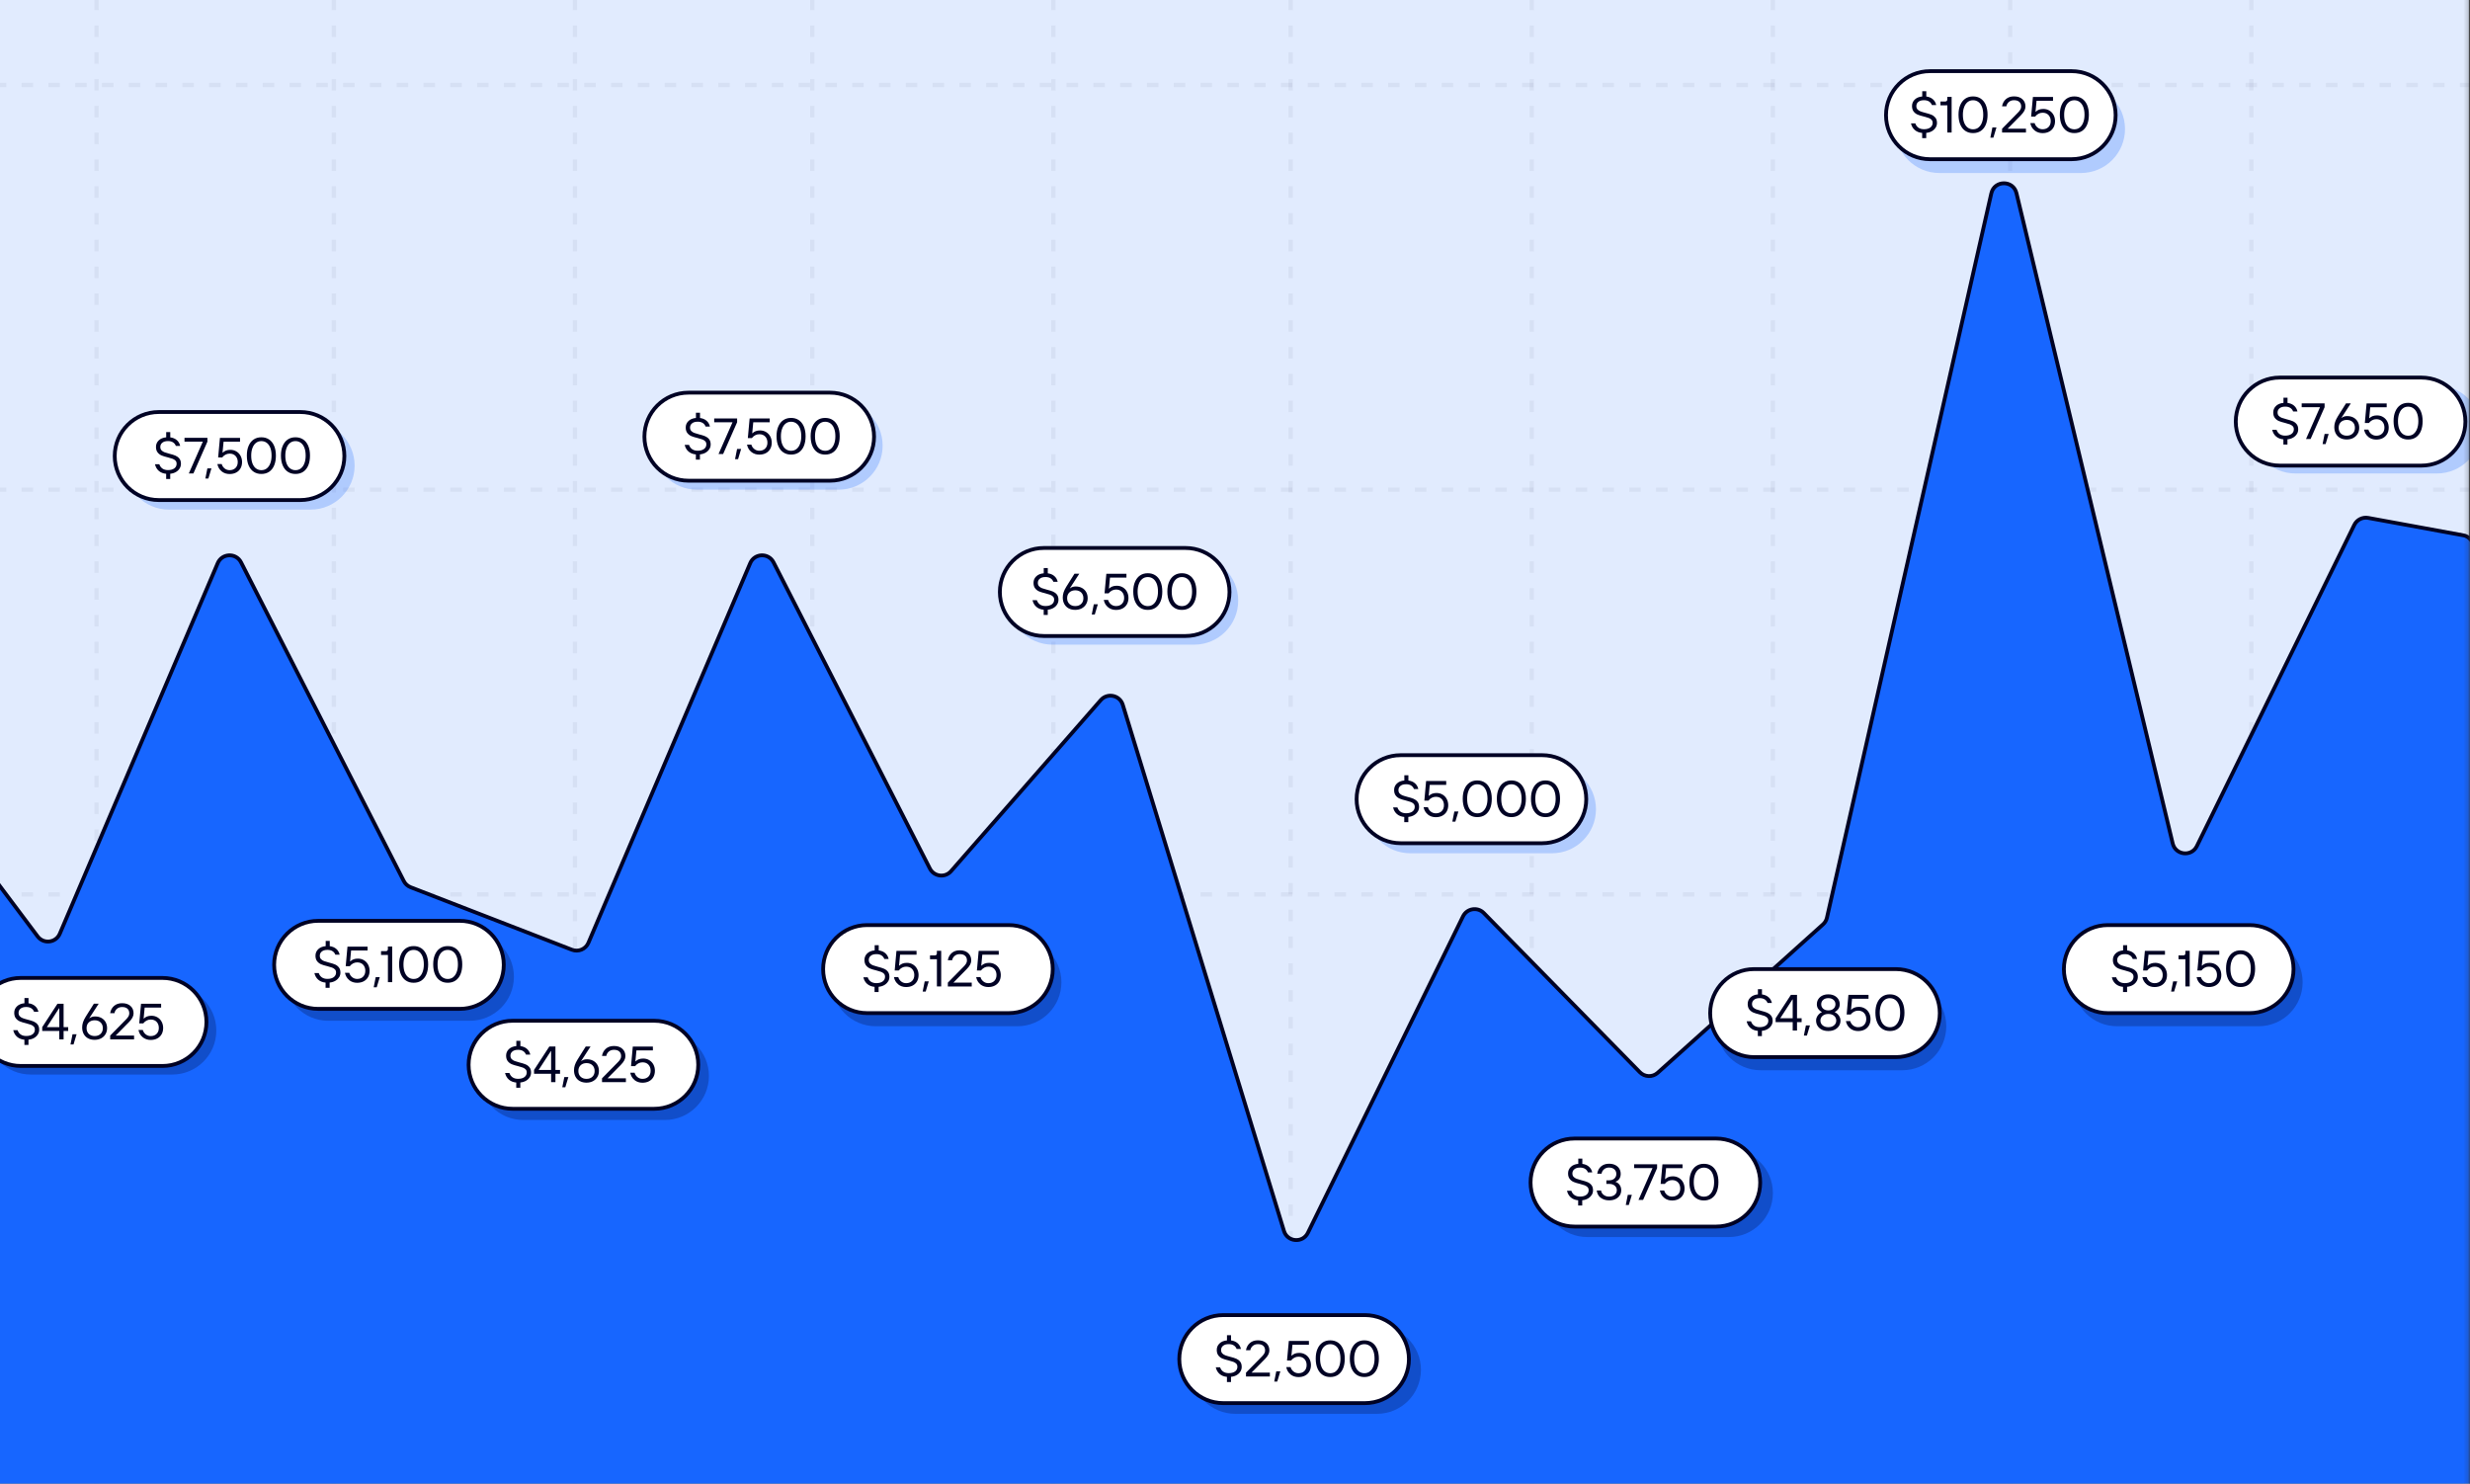 <svg width="566" height="340" viewBox="0 0 566 340" fill="none" xmlns="http://www.w3.org/2000/svg">
<rect x="0" y="0" width="566" height="340" fill="#333333" stroke="none"/>
<g clip-path="url(#clip0_2523_329)">
<mask id="mask0_2523_329" style="mask-type:luminance" maskUnits="userSpaceOnUse" x="-15" y="-2" width="581" height="354">
<path d="M565.818 -1.182H-14.709V351.89H565.818V-1.182Z" fill="white"/>
</mask>
<g mask="url(#mask0_2523_329)">
<path d="M565.816 -1.182H-14.711V351.89H565.816V-1.182Z" fill="#E1EBFE"/>
<g opacity="0.05">
<path d="M22.125 -31V390.847" stroke="#000224" stroke-width="0.973" stroke-dasharray="2.63 3.51"/>
<path d="M76.5 -31V390.847" stroke="#000224" stroke-width="0.973" stroke-dasharray="2.63 3.51"/>
<path d="M131.752 -31V390.847" stroke="#000224" stroke-width="0.973" stroke-dasharray="2.63 3.51"/>
<path d="M186.129 -31V390.847" stroke="#000224" stroke-width="0.973" stroke-dasharray="2.63 3.51"/>
<path d="M241.381 -31V390.847" stroke="#000224" stroke-width="0.973" stroke-dasharray="2.63 3.51"/>
<path d="M295.756 -31V390.847" stroke="#000224" stroke-width="0.973" stroke-dasharray="2.63 3.51"/>
<path d="M351.008 -31V390.847" stroke="#000224" stroke-width="0.973" stroke-dasharray="2.63 3.51"/>
<path d="M406.26 -31V390.847" stroke="#000224" stroke-width="0.973" stroke-dasharray="2.63 3.51"/>
<path d="M460.637 -31V390.847" stroke="#000224" stroke-width="0.973" stroke-dasharray="2.63 3.51"/>
<path d="M515.889 -31V390.847" stroke="#000224" stroke-width="0.973" stroke-dasharray="2.63 3.51"/>
</g>
<g opacity="0.05">
<path d="M-19.613 297.69H584.997" stroke="#000224" stroke-width="0.973" stroke-dasharray="2.63 3.51"/>
<path d="M-19.613 204.954H584.997" stroke="#000224" stroke-width="0.973" stroke-dasharray="2.63 3.51"/>
<path d="M-19.613 112.209H584.997" stroke="#000224" stroke-width="0.973" stroke-dasharray="2.63 3.51"/>
<path d="M-19.613 19.473H584.997" stroke="#000224" stroke-width="0.973" stroke-dasharray="2.63 3.51"/>
</g>
<path d="M564.413 122.656L542.672 118.675C541.374 118.438 540.067 119.096 539.488 120.28L503.408 193.888C502.188 196.379 498.523 195.975 497.874 193.274L462.073 44.268C461.346 41.225 457.004 41.251 456.311 44.303L418.643 210.288C418.512 210.885 418.187 211.429 417.731 211.832L379.862 245.825C378.686 246.887 376.88 246.825 375.775 245.694L340.01 209.21C338.58 207.754 336.142 208.149 335.247 209.982L299.702 282.502C298.518 284.905 295.001 284.634 294.22 282.064L257.289 161.509C256.614 159.29 253.763 158.685 252.237 160.43L217.937 199.624C216.56 201.194 214.034 200.887 213.078 199.019L177.261 128.866C176.121 126.629 172.893 126.743 171.911 129.05L134.839 216.033C134.216 217.498 132.541 218.208 131.05 217.629L94.093 203.307C93.417 203.044 92.856 202.544 92.532 201.895L55.241 128.866C54.1 126.629 50.873 126.743 49.891 129.05L13.705 213.954C12.81 216.05 9.986 216.393 8.618 214.568L-9.676 190.187C-11.378 187.916 -15 189.117 -15 191.959V349.305C-15 350.936 -13.676 352.261 -12.044 352.261H563.869C565.501 352.261 566.825 350.936 566.825 349.305V125.542C566.825 124.112 565.808 122.893 564.404 122.63L564.413 122.656Z" fill="#1766FF" stroke="#000224" stroke-width="0.877"/>
<path opacity="0.24" d="M38.726 96.606H71.176C76.745 96.606 81.262 101.123 81.262 106.692C81.262 112.261 76.745 116.778 71.176 116.778H38.726C33.157 116.778 28.641 112.261 28.641 106.692C28.641 101.123 33.157 96.606 38.726 96.606Z" fill="#1766FF"/>
<path opacity="0.24" d="M159.721 92.037H192.17C197.739 92.037 202.256 96.554 202.256 102.123C202.256 107.692 197.739 112.209 192.17 112.209H159.721C154.151 112.209 149.635 107.692 149.635 102.123C149.635 96.554 154.151 92.037 159.721 92.037Z" fill="#1766FF"/>
<path opacity="0.24" d="M241.197 127.548H273.647C279.216 127.548 283.733 132.065 283.733 137.634C283.733 143.203 279.216 147.719 273.647 147.719H241.197C235.628 147.719 231.111 143.203 231.111 137.634C231.111 132.065 235.628 127.548 241.197 127.548Z" fill="#1766FF"/>
<path opacity="0.24" d="M323.179 175.354H355.629C361.198 175.354 365.715 179.871 365.715 185.44C365.715 191.009 361.198 195.526 355.629 195.526H323.179C317.61 195.526 313.094 191.009 313.094 185.44C313.094 179.871 317.61 175.354 323.179 175.354Z" fill="#1766FF"/>
<path opacity="0.24" d="M444.41 19.473H476.86C482.429 19.473 486.946 23.989 486.946 29.558C486.946 35.127 482.429 39.644 476.86 39.644H444.41C438.841 39.644 434.324 35.127 434.324 29.558C434.324 23.989 438.841 19.473 444.41 19.473Z" fill="#1766FF"/>
<path opacity="0.24" d="M525.974 88.318H558.424C563.993 88.318 568.51 92.835 568.51 98.404C568.51 103.973 563.993 108.49 558.424 108.49H525.974C520.405 108.49 515.889 103.973 515.889 98.404C515.889 92.835 520.405 88.318 525.974 88.318Z" fill="#1766FF"/>
<path opacity="0.24" d="M485.113 214.987H517.563C523.132 214.987 527.649 219.504 527.649 225.073C527.649 230.642 523.132 235.159 517.563 235.159H485.113C479.544 235.159 475.027 230.642 475.027 225.073C475.027 219.504 479.544 214.987 485.113 214.987Z" fill="#000224"/>
<path opacity="0.24" d="M403.455 225.073H435.905C441.474 225.073 445.99 229.59 445.99 235.159C445.99 240.728 441.474 245.245 435.905 245.245H403.455C397.886 245.245 393.369 240.728 393.369 235.159C393.369 229.59 397.886 225.073 403.455 225.073Z" fill="#000224"/>
<path opacity="0.24" d="M363.724 263.293H396.174C401.743 263.293 406.26 267.81 406.26 273.379C406.26 278.948 401.743 283.464 396.174 283.464H363.724C358.155 283.464 353.639 278.948 353.639 273.379C353.639 267.81 358.155 263.293 363.724 263.293Z" fill="#000224"/>
<path opacity="0.24" d="M283.074 303.803H315.524C321.093 303.803 325.61 308.319 325.61 313.888C325.61 319.458 321.093 323.974 315.524 323.974H283.074C277.505 323.974 272.988 319.458 272.988 313.888C272.988 308.319 277.505 303.803 283.074 303.803Z" fill="#000224"/>
<path opacity="0.24" d="M200.685 214.987H233.135C238.704 214.987 243.221 219.504 243.221 225.073C243.221 230.642 238.704 235.159 233.135 235.159H200.685C195.116 235.159 190.6 230.642 190.6 225.073C190.6 219.504 195.116 214.987 200.685 214.987Z" fill="#000224"/>
<path opacity="0.24" d="M119.912 236.465H152.362C157.931 236.465 162.447 240.982 162.447 246.551C162.447 252.12 157.931 256.636 152.362 256.636H119.912C114.343 256.636 109.826 252.12 109.826 246.551C109.826 240.982 114.343 236.465 119.912 236.465Z" fill="#000224"/>
<path opacity="0.24" d="M75.228 213.732H107.678C113.247 213.732 117.764 218.249 117.764 223.818C117.764 229.387 113.247 233.904 107.678 233.904H75.228C69.659 233.904 65.143 229.387 65.143 223.818C65.143 218.249 69.659 213.732 75.228 213.732Z" fill="#000224"/>
<path d="M36.377 94.414H68.827C74.396 94.414 78.912 98.931 78.912 104.5C78.912 110.069 74.396 114.586 68.827 114.586H36.377C30.808 114.586 26.291 110.069 26.291 104.5C26.291 98.931 30.808 94.414 36.377 94.414Z" fill="white" stroke="#000224" stroke-width="0.877"/>
<path d="M41.172 107.324C40.98 107.657 40.699 107.929 40.331 108.148C39.962 108.368 39.524 108.508 39.006 108.561V109.762H38.077V108.569C37.401 108.508 36.84 108.289 36.393 107.903C35.945 107.517 35.656 107.008 35.516 106.377H36.507C36.656 106.815 36.901 107.149 37.235 107.377C37.568 107.605 37.989 107.719 38.489 107.719C39.103 107.719 39.585 107.587 39.945 107.324C40.295 107.061 40.471 106.71 40.471 106.254C40.471 105.956 40.383 105.719 40.208 105.544C40.032 105.368 39.813 105.228 39.55 105.131C39.287 105.035 38.927 104.93 38.462 104.807C37.875 104.667 37.41 104.526 37.05 104.377C36.691 104.228 36.384 104 36.13 103.684C35.875 103.369 35.744 102.948 35.744 102.404C35.744 101.816 35.945 101.325 36.366 100.922C36.779 100.518 37.349 100.281 38.085 100.211V99.019H39.015V100.22C39.611 100.299 40.111 100.501 40.506 100.843C40.901 101.176 41.164 101.623 41.286 102.176H40.295C40.173 101.834 39.953 101.562 39.655 101.369C39.348 101.167 38.962 101.071 38.489 101.071C37.927 101.071 37.498 101.194 37.191 101.448C36.884 101.693 36.735 102.018 36.735 102.413C36.735 102.728 36.822 102.991 37.007 103.184C37.191 103.377 37.419 103.526 37.691 103.632C37.962 103.737 38.34 103.842 38.822 103.974C39.392 104.114 39.848 104.254 40.199 104.403C40.55 104.553 40.848 104.772 41.093 105.07C41.339 105.368 41.462 105.772 41.462 106.28C41.462 106.657 41.365 107.008 41.172 107.333V107.324Z" fill="#000224"/>
<path d="M44.321 108.49H43.268L46.478 101.202H42.277V100.325H47.531V101.202L44.321 108.49Z" fill="#000224"/>
<path d="M47.758 109.656H47.057L47.522 107.323H48.451L47.749 109.656H47.758Z" fill="#000224"/>
<path d="M50.795 107.999C50.277 107.596 49.953 107.043 49.812 106.333H50.803C50.917 106.745 51.146 107.078 51.47 107.341C51.803 107.604 52.181 107.736 52.61 107.736C53.189 107.736 53.636 107.561 53.978 107.219C54.312 106.877 54.478 106.429 54.478 105.868C54.478 105.307 54.312 104.842 53.978 104.482C53.645 104.123 53.189 103.947 52.61 103.947C52.268 103.947 51.952 104.026 51.663 104.184C51.374 104.342 51.128 104.552 50.917 104.824H49.988L50.4 100.334H55.005V101.211H51.233L50.996 103.711H51.058C51.488 103.29 52.058 103.079 52.786 103.079C53.294 103.079 53.759 103.202 54.171 103.447C54.584 103.693 54.899 104.026 55.127 104.456C55.355 104.886 55.469 105.359 55.469 105.877C55.469 106.394 55.355 106.903 55.118 107.315C54.882 107.727 54.557 108.052 54.119 108.28C53.689 108.508 53.18 108.622 52.61 108.622C51.917 108.622 51.312 108.42 50.795 108.017V107.999Z" fill="#000224"/>
<path d="M58.169 108.13C57.669 107.815 57.284 107.341 56.994 106.71C56.714 106.078 56.565 105.306 56.565 104.403C56.565 103.5 56.696 102.789 56.968 102.167C57.24 101.535 57.617 101.053 58.117 100.711C58.617 100.369 59.204 100.202 59.888 100.202C60.572 100.202 61.116 100.36 61.616 100.676C62.116 100.991 62.502 101.465 62.791 102.097C63.072 102.728 63.221 103.5 63.221 104.403C63.221 105.263 63.09 106.017 62.826 106.648C62.563 107.28 62.177 107.762 61.678 108.104C61.178 108.437 60.581 108.604 59.897 108.604C59.213 108.604 58.669 108.446 58.169 108.13ZM61.134 107.324C61.484 107.052 61.756 106.666 61.941 106.166C62.133 105.666 62.23 105.078 62.23 104.403C62.23 103.675 62.125 103.061 61.923 102.561C61.713 102.061 61.441 101.693 61.09 101.448C60.739 101.202 60.344 101.079 59.897 101.079C59.423 101.079 59.011 101.211 58.66 101.483C58.31 101.754 58.038 102.14 57.854 102.64C57.661 103.14 57.564 103.728 57.564 104.412C57.564 105.14 57.669 105.754 57.871 106.254C58.082 106.753 58.354 107.122 58.704 107.367C59.055 107.613 59.45 107.736 59.897 107.736C60.371 107.736 60.783 107.604 61.134 107.332V107.324Z" fill="#000224"/>
<path d="M65.984 108.13C65.484 107.815 65.098 107.341 64.809 106.71C64.528 106.078 64.379 105.306 64.379 104.403C64.379 103.5 64.51 102.789 64.782 102.167C65.054 101.535 65.431 101.053 65.931 100.711C66.431 100.369 67.019 100.202 67.703 100.202C68.387 100.202 68.931 100.36 69.431 100.676C69.93 100.991 70.316 101.465 70.606 102.097C70.886 102.728 71.035 103.5 71.035 104.403C71.035 105.263 70.904 106.017 70.641 106.648C70.378 107.28 69.992 107.762 69.492 108.104C68.992 108.437 68.396 108.604 67.712 108.604C67.028 108.604 66.484 108.446 65.984 108.13ZM68.948 107.324C69.299 107.052 69.571 106.666 69.755 106.166C69.948 105.666 70.044 105.078 70.044 104.403C70.044 103.675 69.939 103.061 69.737 102.561C69.536 102.061 69.255 101.693 68.904 101.448C68.553 101.202 68.159 101.079 67.712 101.079C67.238 101.079 66.826 101.211 66.475 101.483C66.124 101.754 65.852 102.14 65.668 102.64C65.475 103.14 65.379 103.728 65.379 104.412C65.379 105.14 65.484 105.754 65.686 106.254C65.887 106.753 66.168 107.122 66.519 107.367C66.87 107.613 67.264 107.736 67.712 107.736C68.185 107.736 68.597 107.604 68.948 107.332V107.324Z" fill="#000224"/>
<path d="M72.904 211.006H105.354C110.923 211.006 115.44 215.523 115.44 221.092C115.44 226.661 110.923 231.177 105.354 231.177H72.904C67.335 231.177 62.818 226.661 62.818 221.092C62.818 215.523 67.335 211.006 72.904 211.006Z" fill="white" stroke="#000224" stroke-width="0.877"/>
<path d="M77.702 223.915C77.509 224.248 77.228 224.52 76.86 224.739C76.491 224.958 76.053 225.099 75.535 225.151V226.353H74.606V225.16C73.93 225.099 73.369 224.879 72.922 224.494C72.475 224.108 72.185 223.599 72.045 222.968H73.036C73.185 223.406 73.431 223.739 73.764 223.967C74.097 224.195 74.518 224.309 75.018 224.309C75.632 224.309 76.114 224.178 76.474 223.915C76.825 223.652 77.009 223.301 77.009 222.845C77.009 222.547 76.921 222.31 76.746 222.134C76.57 221.959 76.351 221.819 76.097 221.722C75.834 221.626 75.474 221.521 75.009 221.398C74.422 221.257 73.957 221.117 73.597 220.968C73.238 220.819 72.931 220.591 72.676 220.275C72.422 219.959 72.29 219.538 72.29 218.995C72.29 218.407 72.501 217.916 72.913 217.512C73.325 217.109 73.895 216.872 74.632 216.802V215.609H75.562V216.811C76.158 216.89 76.658 217.092 77.053 217.434C77.447 217.767 77.71 218.214 77.833 218.767H76.842C76.719 218.425 76.5 218.153 76.202 217.96C75.895 217.758 75.509 217.662 75.036 217.662C74.474 217.662 74.044 217.784 73.738 218.039C73.431 218.284 73.281 218.609 73.281 219.003C73.281 219.319 73.369 219.582 73.553 219.775C73.738 219.968 73.966 220.117 74.237 220.223C74.509 220.328 74.886 220.433 75.369 220.565C75.939 220.705 76.395 220.845 76.746 220.994C77.097 221.135 77.395 221.363 77.64 221.661C77.886 221.959 78.009 222.362 78.009 222.871C78.009 223.248 77.912 223.599 77.719 223.924L77.702 223.915Z" fill="#000224"/>
<path d="M80.027 224.581C79.51 224.178 79.185 223.625 79.045 222.915H80.036C80.15 223.327 80.378 223.66 80.703 223.923C81.036 224.187 81.413 224.318 81.843 224.318C82.421 224.318 82.869 224.143 83.211 223.801C83.544 223.459 83.711 223.011 83.711 222.45C83.711 221.889 83.544 221.424 83.211 221.064C82.877 220.705 82.421 220.529 81.843 220.529C81.501 220.529 81.185 220.608 80.895 220.766C80.606 220.924 80.361 221.134 80.15 221.406H79.22L79.624 216.916H84.228V217.793H80.457L80.22 220.293H80.281C80.711 219.872 81.281 219.661 82.009 219.661C82.518 219.661 82.983 219.784 83.395 220.029C83.798 220.275 84.123 220.608 84.351 221.038C84.579 221.468 84.693 221.941 84.693 222.459C84.693 222.976 84.579 223.485 84.342 223.897C84.105 224.309 83.772 224.634 83.342 224.862C82.913 225.09 82.404 225.204 81.834 225.204C81.141 225.204 80.536 225.002 80.018 224.599L80.027 224.581Z" fill="#000224"/>
<path d="M86.332 226.239H85.631L86.096 223.906H87.025L86.324 226.239H86.332Z" fill="#000224"/>
<path d="M88.893 225.072V218.828H87.314V217.951H88.419C88.569 217.951 88.683 217.907 88.761 217.828C88.841 217.749 88.884 217.635 88.884 217.486V216.898H89.875V225.064H88.884L88.893 225.072Z" fill="#000224"/>
<path d="M93.06 224.721C92.56 224.405 92.174 223.932 91.885 223.3C91.604 222.669 91.455 221.897 91.455 220.994C91.455 220.091 91.587 219.38 91.859 218.757C92.13 218.126 92.507 217.644 93.007 217.302C93.507 216.96 94.095 216.793 94.779 216.793C95.463 216.793 96.007 216.951 96.507 217.267C97.007 217.582 97.392 218.056 97.682 218.687C97.963 219.319 98.112 220.091 98.112 220.994C98.112 221.853 97.98 222.608 97.717 223.239C97.454 223.871 97.068 224.353 96.568 224.695C96.068 225.028 95.472 225.195 94.788 225.195C94.104 225.195 93.56 225.037 93.06 224.721ZM96.024 223.914C96.375 223.643 96.647 223.257 96.831 222.757C97.024 222.257 97.121 221.669 97.121 220.994C97.121 220.266 97.015 219.652 96.814 219.152C96.603 218.652 96.331 218.284 95.981 218.038C95.63 217.793 95.235 217.67 94.788 217.67C94.314 217.67 93.902 217.802 93.551 218.073C93.2 218.345 92.928 218.731 92.744 219.231C92.551 219.731 92.455 220.319 92.455 221.003C92.455 221.731 92.56 222.345 92.762 222.844C92.972 223.344 93.244 223.713 93.595 223.958C93.946 224.204 94.341 224.327 94.788 224.327C95.261 224.327 95.674 224.195 96.024 223.923V223.914Z" fill="#000224"/>
<path d="M100.873 224.721C100.373 224.405 99.987 223.932 99.697 223.3C99.417 222.669 99.268 221.897 99.268 220.994C99.268 220.091 99.399 219.38 99.671 218.757C99.943 218.126 100.32 217.644 100.82 217.302C101.32 216.96 101.907 216.793 102.591 216.793C103.276 216.793 103.819 216.951 104.319 217.267C104.819 217.582 105.205 218.056 105.494 218.687C105.775 219.319 105.924 220.091 105.924 220.994C105.924 221.853 105.793 222.608 105.53 223.239C105.266 223.871 104.881 224.353 104.381 224.695C103.881 225.028 103.284 225.195 102.6 225.195C101.916 225.195 101.372 225.037 100.873 224.721ZM103.837 223.914C104.188 223.643 104.46 223.257 104.644 222.757C104.837 222.257 104.933 221.669 104.933 220.994C104.933 220.266 104.828 219.652 104.626 219.152C104.416 218.652 104.144 218.284 103.793 218.038C103.442 217.793 103.048 217.67 102.6 217.67C102.127 217.67 101.714 217.802 101.364 218.073C101.013 218.345 100.741 218.731 100.557 219.231C100.364 219.731 100.267 220.319 100.267 221.003C100.267 221.731 100.373 222.345 100.574 222.844C100.785 223.344 101.057 223.713 101.408 223.958C101.758 224.204 102.153 224.327 102.6 224.327C103.074 224.327 103.486 224.195 103.837 223.923V223.914Z" fill="#000224"/>
<path opacity="0.24" d="M7.033 226.056H39.483C45.052 226.056 49.569 230.572 49.569 236.141C49.569 241.711 45.052 246.227 39.483 246.227H7.033C1.464 246.227 -3.053 241.711 -3.053 236.141C-3.053 230.572 1.464 226.056 7.033 226.056Z" fill="#000224"/>
<path d="M4.769 224.091H37.219C42.788 224.091 47.305 228.607 47.305 234.177C47.305 239.746 42.788 244.262 37.219 244.262H4.769C-0.8 244.262 -5.316 239.746 -5.316 234.177C-5.316 228.607 -0.8 224.091 4.769 224.091Z" fill="white" stroke="#000224" stroke-width="0.877"/>
<path d="M8.69 237.001C8.497 237.334 8.216 237.606 7.848 237.825C7.48 238.044 7.041 238.185 6.524 238.237V239.439H5.594V238.246C4.919 238.185 4.358 237.965 3.91 237.58C3.463 237.194 3.174 236.685 3.033 236.054H4.024C4.173 236.492 4.419 236.825 4.752 237.053C5.085 237.281 5.506 237.395 6.006 237.395C6.62 237.395 7.103 237.264 7.462 237.001C7.813 236.738 7.988 236.387 7.988 235.931C7.988 235.633 7.901 235.396 7.725 235.22C7.55 235.045 7.331 234.905 7.067 234.808C6.804 234.712 6.445 234.606 5.98 234.484C5.392 234.343 4.928 234.203 4.568 234.054C4.208 233.905 3.901 233.677 3.647 233.361C3.393 233.045 3.261 232.624 3.261 232.081C3.261 231.493 3.463 231.002 3.884 230.598C4.296 230.195 4.866 229.958 5.603 229.888V228.695H6.533V229.897C7.129 229.976 7.629 230.177 8.023 230.52C8.418 230.853 8.681 231.3 8.804 231.853H7.813C7.69 231.511 7.471 231.239 7.173 231.046C6.866 230.844 6.48 230.748 6.006 230.748C5.445 230.748 5.015 230.87 4.708 231.125C4.401 231.37 4.252 231.695 4.252 232.089C4.252 232.405 4.34 232.668 4.524 232.861C4.708 233.054 4.936 233.203 5.208 233.308C5.48 233.414 5.857 233.519 6.34 233.651C6.91 233.791 7.366 233.931 7.716 234.08C8.067 234.229 8.366 234.449 8.611 234.747C8.857 235.045 8.979 235.448 8.979 235.957C8.979 236.334 8.883 236.685 8.69 237.009V237.001Z" fill="#000224"/>
<path d="M14.574 238.167H13.583V236.246H9.672V235.369L13.171 230.002H14.574V235.369H15.627V236.246H14.574V238.167ZM13.531 231.046L10.733 235.361H13.592V231.046H13.531Z" fill="#000224"/>
<path d="M16.856 239.333H16.154L16.619 237H17.549L16.847 239.333H16.856Z" fill="#000224"/>
<path d="M20.179 237.931C19.749 237.694 19.416 237.361 19.179 236.931C18.942 236.502 18.828 235.993 18.828 235.423C18.828 235.037 18.89 234.642 19.021 234.248C19.153 233.853 19.354 233.432 19.644 232.967L21.512 229.994H22.617L20.459 233.318H20.521C20.854 233.046 21.284 232.915 21.801 232.915C22.319 232.915 22.819 233.029 23.231 233.257C23.643 233.485 23.968 233.8 24.195 234.204C24.424 234.607 24.538 235.072 24.538 235.59C24.538 236.107 24.424 236.554 24.187 236.958C23.95 237.37 23.617 237.686 23.187 237.922C22.748 238.159 22.248 238.273 21.678 238.273C21.108 238.273 20.6 238.159 20.17 237.922L20.179 237.931ZM23.047 236.914C23.389 236.589 23.564 236.151 23.564 235.598C23.564 235.046 23.389 234.607 23.047 234.283C22.705 233.958 22.257 233.792 21.696 233.792C21.135 233.792 20.687 233.958 20.345 234.283C20.003 234.607 19.837 235.046 19.837 235.598C19.837 236.151 20.012 236.589 20.345 236.914C20.687 237.238 21.135 237.405 21.696 237.405C22.257 237.405 22.705 237.238 23.047 236.914Z" fill="#000224"/>
<path d="M25.249 238.167V237.29L28.924 233.554C29.152 233.326 29.318 233.106 29.441 232.896C29.564 232.685 29.625 232.457 29.625 232.212C29.625 231.747 29.485 231.387 29.196 231.133C28.915 230.879 28.512 230.756 27.985 230.756C27.512 230.756 27.117 230.888 26.801 231.159C26.486 231.431 26.301 231.756 26.231 232.159H25.24C25.363 231.466 25.661 230.914 26.135 230.502C26.608 230.089 27.222 229.879 27.985 229.879C28.792 229.879 29.432 230.089 29.906 230.519C30.38 230.94 30.608 231.51 30.608 232.212C30.608 232.834 30.274 233.475 29.617 234.141L26.512 237.29H30.722V238.167H25.24H25.249Z" fill="#000224"/>
<path d="M32.713 237.676C32.195 237.273 31.871 236.72 31.73 236.01H32.721C32.836 236.422 33.063 236.755 33.388 237.018C33.721 237.281 34.098 237.413 34.528 237.413C35.107 237.413 35.554 237.237 35.896 236.895C36.23 236.553 36.396 236.106 36.396 235.545C36.396 234.983 36.23 234.519 35.896 234.159C35.563 233.799 35.107 233.624 34.528 233.624C34.186 233.624 33.87 233.703 33.581 233.861C33.292 234.019 33.046 234.229 32.836 234.501H31.906L32.318 230.011H36.922V230.888H33.151L32.914 233.387H32.976C33.406 232.966 33.976 232.756 34.704 232.756C35.212 232.756 35.677 232.879 36.089 233.124C36.502 233.37 36.817 233.703 37.045 234.133C37.273 234.562 37.387 235.036 37.387 235.554C37.387 236.071 37.273 236.58 37.036 236.992C36.8 237.404 36.475 237.729 36.037 237.957C35.607 238.185 35.098 238.299 34.528 238.299C33.835 238.299 33.23 238.097 32.713 237.693V237.676Z" fill="#000224"/>
<path d="M117.467 233.904H149.916C155.485 233.904 160.002 238.421 160.002 243.99C160.002 249.559 155.485 254.076 149.916 254.076H117.467C111.898 254.076 107.381 249.559 107.381 243.99C107.381 238.421 111.898 233.904 117.467 233.904Z" fill="white" stroke="#000224" stroke-width="0.877"/>
<path d="M121.395 246.814C121.202 247.147 120.921 247.419 120.553 247.639C120.185 247.858 119.746 247.998 119.229 248.051V249.252H118.299V248.06C117.624 247.998 117.063 247.779 116.615 247.393C116.168 247.007 115.879 246.498 115.738 245.867H116.729C116.878 246.306 117.124 246.639 117.457 246.867C117.791 247.095 118.211 247.209 118.711 247.209C119.325 247.209 119.808 247.077 120.167 246.814C120.518 246.551 120.702 246.2 120.702 245.744C120.702 245.446 120.615 245.209 120.439 245.034C120.264 244.858 120.044 244.718 119.781 244.622C119.518 244.525 119.159 244.42 118.694 244.297C118.106 244.157 117.641 244.016 117.282 243.867C116.922 243.718 116.615 243.49 116.361 243.175C116.107 242.859 115.975 242.438 115.975 241.894C115.975 241.307 116.186 240.815 116.598 240.412C117.01 240.009 117.58 239.772 118.317 239.702V238.509H119.246V239.71C119.843 239.789 120.343 239.991 120.737 240.333C121.132 240.666 121.395 241.114 121.518 241.666H120.527C120.404 241.324 120.185 241.052 119.887 240.859C119.58 240.658 119.194 240.561 118.72 240.561C118.159 240.561 117.729 240.684 117.422 240.938C117.115 241.184 116.966 241.508 116.966 241.903C116.966 242.219 117.054 242.482 117.238 242.675C117.422 242.868 117.65 243.017 117.922 243.122C118.194 243.227 118.571 243.332 119.053 243.464C119.623 243.604 120.08 243.745 120.43 243.894C120.781 244.034 121.079 244.262 121.325 244.56C121.57 244.858 121.693 245.262 121.693 245.771C121.693 246.148 121.597 246.498 121.404 246.823L121.395 246.814Z" fill="#000224"/>
<path d="M127.28 247.973H126.288V246.052H122.377V245.175L125.876 239.808H127.28V245.175H128.332V246.052H127.28V247.973ZM126.227 240.86L123.429 245.175H126.288V240.86H126.227Z" fill="#000224"/>
<path d="M129.551 249.139H128.85L129.314 246.806H130.244L129.542 249.139H129.551Z" fill="#000224"/>
<path d="M132.884 247.745C132.454 247.508 132.121 247.175 131.884 246.745C131.647 246.315 131.533 245.806 131.533 245.236C131.533 244.85 131.595 244.456 131.726 244.061C131.858 243.667 132.059 243.246 132.349 242.781L134.217 239.808H135.322L133.164 243.132H133.226C133.559 242.86 133.989 242.728 134.506 242.728C135.024 242.728 135.515 242.842 135.936 243.07C136.348 243.298 136.673 243.614 136.901 244.017C137.129 244.421 137.243 244.886 137.243 245.403C137.243 245.92 137.129 246.368 136.892 246.771C136.655 247.175 136.322 247.499 135.892 247.736C135.453 247.973 134.954 248.087 134.392 248.087C133.831 248.087 133.314 247.973 132.884 247.736V247.745ZM135.752 246.727C136.094 246.403 136.26 245.964 136.26 245.412C136.26 244.859 136.085 244.421 135.752 244.096C135.41 243.772 134.962 243.605 134.401 243.605C133.84 243.605 133.392 243.772 133.05 244.096C132.708 244.421 132.533 244.859 132.533 245.412C132.533 245.964 132.708 246.403 133.05 246.727C133.392 247.052 133.84 247.218 134.401 247.218C134.962 247.218 135.41 247.052 135.752 246.727Z" fill="#000224"/>
<path d="M137.954 247.971V247.094L141.629 243.358C141.857 243.13 142.023 242.911 142.146 242.701C142.269 242.49 142.33 242.262 142.33 242.016C142.33 241.552 142.19 241.192 141.901 240.938C141.611 240.683 141.217 240.561 140.69 240.561C140.217 240.561 139.822 240.692 139.506 240.964C139.191 241.236 139.007 241.56 138.936 241.964H137.945C138.068 241.271 138.366 240.718 138.84 240.306C139.313 239.894 139.927 239.684 140.69 239.684C141.497 239.684 142.137 239.894 142.611 240.324C143.085 240.754 143.313 241.315 143.313 242.016C143.313 242.639 142.979 243.279 142.322 243.946L139.217 247.094H143.427V247.971H137.945H137.954Z" fill="#000224"/>
<path d="M145.408 247.481C144.891 247.077 144.566 246.525 144.426 245.814H145.417C145.531 246.226 145.759 246.56 146.083 246.823C146.417 247.086 146.794 247.217 147.223 247.217C147.802 247.217 148.25 247.042 148.592 246.7C148.925 246.358 149.092 245.911 149.092 245.349C149.092 244.788 148.925 244.323 148.592 243.964C148.258 243.604 147.802 243.429 147.223 243.429C146.881 243.429 146.566 243.508 146.276 243.666C145.987 243.823 145.741 244.034 145.531 244.306H144.601L145.005 239.815H149.609V240.692H145.838L145.601 243.192H145.662C146.092 242.771 146.662 242.561 147.39 242.561C147.908 242.561 148.364 242.683 148.776 242.929C149.188 243.174 149.504 243.508 149.732 243.937C149.96 244.367 150.074 244.841 150.074 245.358C150.074 245.876 149.96 246.384 149.723 246.797C149.486 247.209 149.162 247.533 148.723 247.761C148.293 247.989 147.785 248.103 147.215 248.103C146.522 248.103 145.917 247.902 145.399 247.498L145.408 247.481Z" fill="#000224"/>
<path d="M157.756 89.977H190.205C195.775 89.977 200.291 94.493 200.291 100.062C200.291 105.631 195.775 110.148 190.205 110.148H157.756C152.187 110.148 147.67 105.631 147.67 100.062C147.67 94.493 152.187 89.977 157.756 89.977Z" fill="white" stroke="#000224" stroke-width="0.877"/>
<path d="M162.553 102.886C162.36 103.22 162.08 103.492 161.711 103.711C161.343 103.93 160.904 104.07 160.387 104.123V105.325H159.457V104.132C158.782 104.07 158.221 103.851 157.774 103.465C157.326 103.079 157.037 102.571 156.896 101.939H157.888C158.037 102.378 158.282 102.711 158.615 102.939C158.957 103.167 159.37 103.281 159.87 103.281C160.484 103.281 160.966 103.15 161.325 102.886C161.676 102.623 161.86 102.273 161.86 101.816C161.86 101.518 161.773 101.282 161.597 101.106C161.422 100.931 161.203 100.79 160.94 100.694C160.676 100.597 160.317 100.492 159.852 100.369C159.264 100.229 158.8 100.089 158.44 99.94C158.08 99.791 157.774 99.562 157.519 99.247C157.265 98.931 157.133 98.51 157.133 97.966C157.133 97.379 157.335 96.888 157.756 96.484C158.168 96.081 158.738 95.844 159.475 95.774V94.581H160.405V95.783C161.001 95.862 161.501 96.063 161.896 96.405C162.29 96.739 162.553 97.186 162.676 97.738H161.685C161.562 97.396 161.343 97.124 161.045 96.931C160.738 96.73 160.352 96.633 159.878 96.633C159.317 96.633 158.887 96.756 158.58 97.01C158.273 97.256 158.124 97.581 158.124 97.975C158.124 98.291 158.212 98.554 158.396 98.747C158.58 98.94 158.808 99.089 159.08 99.194C159.352 99.299 159.729 99.405 160.212 99.536C160.782 99.677 161.238 99.817 161.589 99.966C161.939 100.115 162.238 100.334 162.483 100.632C162.729 100.931 162.851 101.334 162.851 101.843C162.851 102.22 162.755 102.571 162.562 102.895L162.553 102.886Z" fill="#000224"/>
<path d="M165.702 104.045H164.649L167.859 96.757H163.658V95.88H168.912V96.757L165.702 104.045Z" fill="#000224"/>
<path d="M169.139 105.211H168.438L168.902 102.878H169.832L169.13 105.211H169.139Z" fill="#000224"/>
<path d="M172.164 103.553C171.646 103.149 171.322 102.597 171.182 101.887H172.173C172.287 102.299 172.515 102.632 172.848 102.895C173.181 103.158 173.558 103.29 173.988 103.29C174.567 103.29 175.014 103.114 175.356 102.772C175.69 102.43 175.856 101.983 175.856 101.422C175.856 100.86 175.69 100.396 175.356 100.036C175.023 99.676 174.567 99.501 173.988 99.501C173.646 99.501 173.33 99.58 173.041 99.738C172.752 99.896 172.506 100.106 172.295 100.378H171.366L171.778 95.888H176.382V96.765H172.611L172.374 99.264H172.436C172.866 98.843 173.436 98.633 174.164 98.633C174.672 98.633 175.137 98.756 175.549 99.001C175.953 99.247 176.277 99.58 176.505 100.01C176.733 100.439 176.847 100.913 176.847 101.43C176.847 101.948 176.733 102.457 176.496 102.869C176.26 103.281 175.935 103.605 175.497 103.834C175.067 104.062 174.558 104.176 173.988 104.176C173.295 104.176 172.69 103.974 172.173 103.57L172.164 103.553Z" fill="#000224"/>
<path d="M179.55 103.693C179.05 103.377 178.664 102.904 178.375 102.272C178.094 101.641 177.945 100.869 177.945 99.966C177.945 99.062 178.077 98.352 178.349 97.729C178.621 97.098 178.998 96.615 179.498 96.273C179.998 95.931 180.585 95.765 181.269 95.765C181.953 95.765 182.497 95.922 182.997 96.238C183.497 96.554 183.883 97.028 184.172 97.659C184.453 98.29 184.602 99.062 184.602 99.966C184.602 100.825 184.47 101.579 184.207 102.211C183.944 102.842 183.558 103.325 183.058 103.667C182.558 104 181.962 104.167 181.278 104.167C180.594 104.167 180.05 104.009 179.55 103.693ZM182.515 102.886C182.865 102.614 183.137 102.228 183.321 101.728C183.514 101.228 183.611 100.641 183.611 99.966C183.611 99.238 183.506 98.624 183.304 98.124C183.093 97.624 182.822 97.256 182.471 97.01C182.12 96.764 181.725 96.642 181.278 96.642C180.804 96.642 180.392 96.773 180.041 97.045C179.691 97.317 179.419 97.703 179.235 98.203C179.042 98.703 178.945 99.29 178.945 99.974C178.945 100.702 179.05 101.316 179.252 101.816C179.454 102.316 179.734 102.684 180.085 102.93C180.436 103.175 180.831 103.298 181.278 103.298C181.752 103.298 182.164 103.167 182.515 102.895V102.886Z" fill="#000224"/>
<path d="M187.365 103.693C186.865 103.377 186.479 102.904 186.19 102.272C185.909 101.641 185.76 100.869 185.76 99.966C185.76 99.062 185.891 98.352 186.163 97.729C186.435 97.098 186.812 96.615 187.312 96.273C187.812 95.931 188.4 95.765 189.084 95.765C189.768 95.765 190.312 95.922 190.811 96.238C191.311 96.554 191.697 97.028 191.987 97.659C192.267 98.29 192.416 99.062 192.416 99.966C192.416 100.825 192.285 101.579 192.022 102.211C191.759 102.842 191.373 103.325 190.873 103.667C190.373 104 189.777 104.167 189.092 104.167C188.408 104.167 187.865 104.009 187.365 103.693ZM190.329 102.886C190.68 102.614 190.952 102.228 191.136 101.728C191.329 101.228 191.425 100.641 191.425 99.966C191.425 99.238 191.32 98.624 191.118 98.124C190.917 97.624 190.636 97.256 190.285 97.01C189.934 96.764 189.54 96.642 189.092 96.642C188.619 96.642 188.207 96.773 187.856 97.045C187.505 97.317 187.233 97.703 187.049 98.203C186.856 98.703 186.76 99.29 186.76 99.974C186.76 100.702 186.865 101.316 187.067 101.816C187.277 102.316 187.549 102.684 187.9 102.93C188.251 103.175 188.645 103.298 189.092 103.298C189.566 103.298 189.978 103.167 190.329 102.895V102.886Z" fill="#000224"/>
<path d="M198.705 211.979H231.155C236.724 211.979 241.24 216.495 241.24 222.064C241.24 227.633 236.724 232.15 231.155 232.15H198.705C193.136 232.15 188.619 227.633 188.619 222.064C188.619 216.495 193.136 211.979 198.705 211.979Z" fill="white"/>
<path d="M198.705 211.979H231.155C236.724 211.979 241.24 216.495 241.24 222.064C241.24 227.633 236.724 232.15 231.155 232.15H198.705C193.136 232.15 188.619 227.633 188.619 222.064C188.619 216.495 193.136 211.979 198.705 211.979Z" fill="white" stroke="#000224" stroke-width="0.877"/>
<path d="M203.501 224.888C203.308 225.222 203.027 225.494 202.659 225.713C202.29 225.932 201.852 226.072 201.334 226.125V227.327H200.405V226.134C199.729 226.072 199.168 225.853 198.721 225.467C198.273 225.081 197.984 224.573 197.844 223.941H198.835C198.984 224.38 199.229 224.713 199.563 224.941C199.896 225.169 200.317 225.283 200.817 225.283C201.431 225.283 201.913 225.152 202.273 224.888C202.624 224.625 202.808 224.274 202.808 223.818C202.808 223.52 202.72 223.283 202.545 223.108C202.369 222.933 202.15 222.792 201.896 222.696C201.632 222.599 201.273 222.494 200.808 222.371C200.22 222.231 199.756 222.091 199.396 221.942C199.037 221.793 198.73 221.564 198.475 221.249C198.221 220.933 198.089 220.512 198.089 219.968C198.089 219.381 198.3 218.89 198.712 218.486C199.124 218.083 199.694 217.846 200.431 217.776V216.583H201.361V217.785C201.957 217.863 202.457 218.065 202.852 218.407C203.246 218.74 203.509 219.188 203.632 219.74H202.641C202.518 219.398 202.299 219.126 202.001 218.933C201.694 218.732 201.308 218.635 200.834 218.635C200.273 218.635 199.843 218.758 199.536 219.012C199.229 219.258 199.08 219.582 199.08 219.977C199.08 220.293 199.168 220.556 199.352 220.749C199.536 220.942 199.764 221.091 200.036 221.196C200.308 221.301 200.685 221.407 201.168 221.538C201.738 221.679 202.194 221.819 202.545 221.968C202.895 222.108 203.194 222.336 203.439 222.634C203.685 222.933 203.807 223.336 203.807 223.845C203.807 224.222 203.711 224.573 203.518 224.897L203.501 224.888Z" fill="#000224"/>
<path d="M205.826 225.555C205.309 225.151 204.984 224.599 204.844 223.888H205.835C205.949 224.301 206.177 224.634 206.501 224.897C206.835 225.16 207.212 225.292 207.641 225.292C208.22 225.292 208.668 225.116 209.01 224.774C209.343 224.432 209.51 223.985 209.51 223.424C209.51 222.862 209.343 222.398 209.01 222.038C208.676 221.678 208.22 221.503 207.641 221.503C207.299 221.503 206.984 221.582 206.694 221.74C206.405 221.898 206.159 222.108 205.949 222.38H205.019L205.423 217.89H210.027V218.767H206.256L206.019 221.266H206.08C206.51 220.845 207.08 220.635 207.808 220.635C208.317 220.635 208.782 220.757 209.194 221.003C209.597 221.249 209.922 221.582 210.15 222.012C210.378 222.441 210.492 222.915 210.492 223.432C210.492 223.95 210.378 224.459 210.141 224.871C209.904 225.283 209.571 225.607 209.141 225.835C208.711 226.063 208.203 226.177 207.633 226.177C206.94 226.177 206.335 225.976 205.817 225.572L205.826 225.555Z" fill="#000224"/>
<path d="M212.131 227.213H211.43L211.895 224.88H212.824L212.123 227.213H212.131Z" fill="#000224"/>
<path d="M214.692 226.046V219.802H213.113V218.925H214.218C214.367 218.925 214.481 218.881 214.56 218.802C214.639 218.723 214.683 218.609 214.683 218.46V217.872H215.674V226.037H214.683L214.692 226.046Z" fill="#000224"/>
<path d="M217.2 226.046V225.169L220.875 221.433C221.103 221.204 221.27 220.985 221.392 220.775C221.515 220.564 221.577 220.336 221.577 220.091C221.577 219.626 221.436 219.266 221.147 219.012C220.866 218.758 220.463 218.635 219.936 218.635C219.463 218.635 219.068 218.766 218.753 219.038C218.437 219.31 218.253 219.635 218.182 220.038H217.191C217.314 219.345 217.612 218.793 218.086 218.38C218.56 217.968 219.173 217.758 219.936 217.758C220.743 217.758 221.384 217.968 221.857 218.398C222.331 218.828 222.559 219.389 222.559 220.091C222.559 220.713 222.226 221.354 221.568 222.02L218.463 225.169H222.673V226.046H217.191H217.2Z" fill="#000224"/>
<path d="M224.664 225.555C224.146 225.151 223.822 224.599 223.682 223.888H224.673C224.787 224.301 225.015 224.634 225.339 224.897C225.672 225.16 226.05 225.292 226.479 225.292C227.058 225.292 227.505 225.116 227.847 224.774C228.181 224.432 228.347 223.985 228.347 223.424C228.347 222.862 228.181 222.398 227.847 222.038C227.514 221.678 227.058 221.503 226.479 221.503C226.137 221.503 225.822 221.582 225.532 221.74C225.243 221.898 224.997 222.108 224.787 222.38H223.857L224.26 217.89H228.865V218.767H225.094L224.857 221.266H224.918C225.348 220.845 225.918 220.635 226.646 220.635C227.155 220.635 227.619 220.757 228.032 221.003C228.435 221.249 228.76 221.582 228.988 222.012C229.216 222.441 229.33 222.915 229.33 223.432C229.33 223.95 229.216 224.459 228.979 224.871C228.742 225.283 228.409 225.607 227.979 225.835C227.549 226.063 227.041 226.177 226.471 226.177C225.778 226.177 225.173 225.976 224.655 225.572L224.664 225.555Z" fill="#000224"/>
<path d="M239.205 125.565H271.655C277.224 125.565 281.74 130.082 281.74 135.651C281.74 141.22 277.224 145.737 271.655 145.737H239.205C233.636 145.737 229.119 141.22 229.119 135.651C229.119 130.082 233.636 125.565 239.205 125.565Z" fill="white" stroke="#000224" stroke-width="0.877"/>
<path d="M242.258 138.475C242.065 138.809 241.785 139.08 241.416 139.3C241.048 139.519 240.61 139.659 240.092 139.712V140.913H239.162V139.721C238.487 139.659 237.926 139.44 237.479 139.054C237.031 138.668 236.742 138.16 236.602 137.528H237.593C237.742 137.967 237.987 138.3 238.321 138.528C238.654 138.756 239.075 138.87 239.575 138.87C240.189 138.87 240.671 138.738 241.031 138.475C241.381 138.212 241.557 137.861 241.557 137.405C241.557 137.107 241.469 136.87 241.294 136.695C241.118 136.52 240.899 136.379 240.636 136.283C240.373 136.186 240.013 136.081 239.548 135.958C238.961 135.818 238.496 135.678 238.136 135.529C237.777 135.379 237.47 135.151 237.215 134.836C236.961 134.52 236.83 134.099 236.83 133.555C236.83 132.968 237.031 132.476 237.452 132.073C237.864 131.67 238.435 131.433 239.171 131.363V130.17H240.101V131.371C240.697 131.45 241.197 131.652 241.592 131.994C241.986 132.327 242.25 132.775 242.372 133.327H241.381C241.259 132.985 241.039 132.713 240.741 132.52C240.434 132.319 240.048 132.222 239.575 132.222C239.013 132.222 238.584 132.345 238.277 132.599C237.97 132.845 237.821 133.169 237.821 133.564C237.821 133.88 237.908 134.143 238.092 134.336C238.277 134.529 238.505 134.678 238.777 134.783C239.048 134.888 239.426 134.994 239.908 135.125C240.478 135.265 240.934 135.406 241.285 135.555C241.636 135.704 241.934 135.923 242.179 136.221C242.425 136.52 242.548 136.923 242.548 137.432C242.548 137.809 242.451 138.16 242.258 138.484V138.475Z" fill="#000224"/>
<path d="M244.882 139.406C244.452 139.169 244.119 138.836 243.882 138.406C243.645 137.976 243.531 137.468 243.531 136.898C243.531 136.512 243.593 136.117 243.724 135.722C243.856 135.328 244.057 134.907 244.347 134.442L246.215 131.469H247.32L245.162 134.793H245.224C245.557 134.521 245.987 134.389 246.504 134.389C247.022 134.389 247.522 134.503 247.934 134.731C248.346 134.959 248.671 135.275 248.899 135.678C249.127 136.082 249.241 136.547 249.241 137.064C249.241 137.582 249.127 138.029 248.89 138.432C248.653 138.845 248.32 139.16 247.89 139.397C247.452 139.634 246.952 139.748 246.382 139.748C245.812 139.748 245.303 139.634 244.873 139.397L244.882 139.406ZM247.75 138.388C248.092 138.064 248.258 137.625 248.258 137.073C248.258 136.52 248.083 136.082 247.75 135.757C247.408 135.433 246.96 135.266 246.399 135.266C245.838 135.266 245.391 135.433 245.048 135.757C244.706 136.082 244.531 136.52 244.531 137.073C244.531 137.625 244.706 138.064 245.048 138.388C245.391 138.713 245.838 138.88 246.399 138.88C246.96 138.88 247.408 138.713 247.75 138.388Z" fill="#000224"/>
<path d="M250.879 140.8H250.178L250.643 138.467H251.572L250.871 140.8H250.879Z" fill="#000224"/>
<path d="M253.914 139.142C253.396 138.738 253.072 138.186 252.932 137.475H253.923C254.037 137.888 254.265 138.221 254.589 138.484C254.922 138.747 255.3 138.879 255.729 138.879C256.308 138.879 256.755 138.703 257.097 138.361C257.431 138.019 257.597 137.572 257.597 137.011C257.597 136.449 257.431 135.984 257.097 135.625C256.764 135.265 256.308 135.09 255.729 135.09C255.387 135.09 255.072 135.169 254.782 135.327C254.493 135.485 254.247 135.695 254.037 135.967H253.107L253.519 131.477H258.124V132.354H254.352L254.116 134.853H254.177C254.607 134.432 255.177 134.222 255.905 134.222C256.413 134.222 256.878 134.344 257.29 134.59C257.703 134.836 258.018 135.169 258.246 135.599C258.474 136.028 258.588 136.502 258.588 137.019C258.588 137.537 258.474 138.045 258.238 138.458C258.001 138.87 257.676 139.194 257.238 139.422C256.808 139.65 256.299 139.764 255.729 139.764C255.036 139.764 254.431 139.563 253.914 139.159V139.142Z" fill="#000224"/>
<path d="M261.291 139.282C260.791 138.966 260.405 138.492 260.115 137.861C259.835 137.23 259.686 136.458 259.686 135.554C259.686 134.651 259.817 133.941 260.089 133.318C260.361 132.687 260.738 132.204 261.238 131.862C261.738 131.52 262.325 131.354 263.009 131.354C263.694 131.354 264.237 131.511 264.737 131.827C265.237 132.143 265.623 132.616 265.912 133.248C266.193 133.879 266.342 134.651 266.342 135.554C266.342 136.414 266.211 137.168 265.947 137.8C265.684 138.431 265.299 138.913 264.799 139.255C264.299 139.589 263.702 139.755 263.018 139.755C262.334 139.755 261.79 139.598 261.291 139.282ZM264.255 138.475C264.606 138.203 264.878 137.817 265.062 137.317C265.255 136.817 265.351 136.23 265.351 135.554C265.351 134.827 265.246 134.213 265.044 133.713C264.834 133.213 264.562 132.844 264.211 132.599C263.86 132.353 263.466 132.231 263.018 132.231C262.545 132.231 262.132 132.362 261.782 132.634C261.431 132.906 261.159 133.292 260.975 133.792C260.782 134.292 260.685 134.879 260.685 135.563C260.685 136.291 260.791 136.905 260.992 137.405C261.203 137.905 261.475 138.273 261.825 138.519C262.176 138.764 262.571 138.887 263.018 138.887C263.492 138.887 263.904 138.756 264.255 138.484V138.475Z" fill="#000224"/>
<path d="M269.105 139.282C268.605 138.966 268.219 138.492 267.93 137.861C267.649 137.23 267.5 136.458 267.5 135.554C267.5 134.651 267.632 133.941 267.903 133.318C268.175 132.687 268.552 132.204 269.052 131.862C269.552 131.52 270.14 131.354 270.824 131.354C271.508 131.354 272.052 131.511 272.552 131.827C273.052 132.143 273.437 132.616 273.727 133.248C274.008 133.879 274.157 134.651 274.157 135.554C274.157 136.414 274.025 137.168 273.762 137.8C273.499 138.431 273.113 138.913 272.613 139.255C272.113 139.589 271.517 139.755 270.833 139.755C270.149 139.755 269.605 139.598 269.105 139.282ZM272.069 138.475C272.42 138.203 272.692 137.817 272.876 137.317C273.069 136.817 273.166 136.23 273.166 135.554C273.166 134.827 273.06 134.213 272.859 133.713C272.648 133.213 272.376 132.844 272.025 132.599C271.675 132.353 271.28 132.231 270.833 132.231C270.359 132.231 269.947 132.362 269.596 132.634C269.245 132.906 268.973 133.292 268.789 133.792C268.596 134.292 268.5 134.879 268.5 135.563C268.5 136.291 268.605 136.905 268.807 137.405C269.017 137.905 269.289 138.273 269.64 138.519C269.991 138.764 270.385 138.887 270.833 138.887C271.306 138.887 271.718 138.756 272.069 138.484V138.475Z" fill="#000224"/>
<path d="M280.32 301.348H312.77C318.339 301.348 322.856 305.864 322.856 311.433C322.856 317.002 318.339 321.519 312.77 321.519H280.32C274.751 321.519 270.234 317.002 270.234 311.433C270.234 305.864 274.751 301.348 280.32 301.348Z" fill="white" stroke="#000224" stroke-width="0.877"/>
<path d="M284.249 314.257C284.056 314.59 283.775 314.862 283.407 315.081C283.038 315.3 282.6 315.441 282.082 315.493V316.695H281.153V315.502C280.477 315.441 279.916 315.221 279.469 314.835C279.022 314.449 278.732 313.941 278.592 313.309H279.583C279.732 313.748 279.978 314.081 280.311 314.309C280.644 314.537 281.065 314.651 281.565 314.651C282.179 314.651 282.661 314.52 283.021 314.257C283.372 313.993 283.547 313.643 283.547 313.187C283.547 312.888 283.459 312.652 283.284 312.476C283.108 312.301 282.889 312.16 282.626 312.064C282.363 311.968 282.003 311.862 281.539 311.739C280.951 311.599 280.486 311.459 280.127 311.31C279.767 311.161 279.46 310.933 279.206 310.617C278.951 310.301 278.82 309.88 278.82 309.336C278.82 308.749 279.022 308.258 279.443 307.854C279.855 307.451 280.425 307.214 281.161 307.144V305.951H282.091V307.153C282.688 307.232 283.187 307.433 283.582 307.775C283.977 308.109 284.24 308.556 284.363 309.108H283.372C283.249 308.766 283.03 308.495 282.731 308.302C282.424 308.1 282.039 308.003 281.565 308.003C281.004 308.003 280.574 308.126 280.267 308.381C279.96 308.626 279.811 308.951 279.811 309.345C279.811 309.661 279.899 309.924 280.083 310.117C280.267 310.31 280.495 310.459 280.767 310.564C281.039 310.67 281.416 310.775 281.898 310.906C282.468 311.047 282.924 311.187 283.275 311.336C283.626 311.485 283.924 311.704 284.17 312.003C284.415 312.301 284.538 312.704 284.538 313.213C284.538 313.59 284.442 313.941 284.249 314.265V314.257Z" fill="#000224"/>
<path d="M285.52 315.414V314.537L289.195 310.801C289.423 310.573 289.59 310.353 289.713 310.143C289.835 309.932 289.897 309.704 289.897 309.459C289.897 308.994 289.757 308.634 289.467 308.38C289.186 308.126 288.783 308.003 288.257 308.003C287.783 308.003 287.389 308.135 287.073 308.406C286.757 308.678 286.573 309.003 286.503 309.406H285.512C285.635 308.713 285.933 308.161 286.406 307.749C286.88 307.336 287.494 307.126 288.257 307.126C289.064 307.126 289.704 307.336 290.177 307.766C290.651 308.196 290.879 308.757 290.879 309.459C290.879 310.082 290.546 310.722 289.888 311.388L286.783 314.537H290.993V315.414H285.512H285.52Z" fill="#000224"/>
<path d="M292.694 316.581H291.992L292.457 314.248H293.387L292.685 316.581H292.694Z" fill="#000224"/>
<path d="M295.728 314.932C295.211 314.528 294.886 313.976 294.746 313.265H295.737C295.851 313.678 296.079 314.011 296.404 314.274C296.737 314.537 297.114 314.669 297.544 314.669C298.123 314.669 298.57 314.493 298.912 314.151C299.245 313.809 299.412 313.362 299.412 312.801C299.412 312.239 299.245 311.774 298.912 311.415C298.579 311.055 298.123 310.88 297.544 310.88C297.202 310.88 296.886 310.959 296.597 311.117C296.307 311.275 296.062 311.485 295.851 311.757H294.922L295.334 307.267H299.938V308.144H296.167L295.93 310.643H295.991C296.421 310.222 296.991 310.012 297.719 310.012C298.228 310.012 298.693 310.134 299.105 310.38C299.517 310.626 299.833 310.959 300.061 311.389C300.289 311.818 300.403 312.292 300.403 312.809C300.403 313.327 300.289 313.835 300.052 314.248C299.815 314.66 299.491 314.984 299.052 315.212C298.623 315.44 298.114 315.554 297.544 315.554C296.851 315.554 296.246 315.353 295.728 314.949V314.932Z" fill="#000224"/>
<path d="M303.103 315.063C302.603 314.747 302.217 314.274 301.928 313.642C301.647 313.011 301.498 312.239 301.498 311.336C301.498 310.432 301.63 309.722 301.901 309.099C302.173 308.468 302.55 307.985 303.05 307.643C303.55 307.301 304.138 307.135 304.822 307.135C305.506 307.135 306.05 307.293 306.55 307.608C307.05 307.924 307.435 308.398 307.725 309.029C308.006 309.661 308.155 310.432 308.155 311.336C308.155 312.195 308.023 312.949 307.76 313.581C307.497 314.212 307.111 314.695 306.611 315.037C306.111 315.37 305.515 315.537 304.831 315.537C304.147 315.537 303.603 315.379 303.103 315.063ZM306.067 314.256C306.418 313.984 306.69 313.598 306.874 313.099C307.067 312.599 307.164 312.011 307.164 311.336C307.164 310.608 307.058 309.994 306.857 309.494C306.655 308.994 306.374 308.626 306.023 308.38C305.673 308.135 305.278 308.012 304.831 308.012C304.357 308.012 303.945 308.143 303.594 308.415C303.243 308.687 302.971 309.073 302.787 309.573C302.594 310.073 302.498 310.66 302.498 311.344C302.498 312.072 302.603 312.686 302.805 313.186C303.007 313.686 303.287 314.054 303.638 314.3C303.989 314.546 304.383 314.668 304.831 314.668C305.304 314.668 305.717 314.537 306.067 314.265V314.256Z" fill="#000224"/>
<path d="M310.917 315.063C310.418 314.747 310.032 314.274 309.742 313.642C309.462 313.011 309.312 312.239 309.312 311.336C309.312 310.432 309.444 309.722 309.716 309.099C309.988 308.468 310.365 307.985 310.865 307.643C311.365 307.301 311.952 307.135 312.636 307.135C313.32 307.135 313.864 307.293 314.364 307.608C314.864 307.924 315.25 308.398 315.539 309.029C315.82 309.661 315.969 310.432 315.969 311.336C315.969 312.195 315.838 312.949 315.574 313.581C315.311 314.212 314.925 314.695 314.426 315.037C313.926 315.37 313.329 315.537 312.645 315.537C311.961 315.537 311.417 315.379 310.917 315.063ZM313.882 314.256C314.233 313.984 314.504 313.598 314.689 313.099C314.882 312.599 314.978 312.011 314.978 311.336C314.978 310.608 314.873 309.994 314.671 309.494C314.469 308.994 314.189 308.626 313.838 308.38C313.487 308.135 313.092 308.012 312.645 308.012C312.172 308.012 311.759 308.143 311.409 308.415C311.058 308.687 310.786 309.073 310.602 309.573C310.409 310.073 310.312 310.66 310.312 311.344C310.312 312.072 310.418 312.686 310.619 313.186C310.821 313.686 311.102 314.054 311.452 314.3C311.803 314.546 312.198 314.668 312.645 314.668C313.119 314.668 313.531 314.537 313.882 314.265V314.256Z" fill="#000224"/>
<path d="M320.953 173.048H353.403C358.972 173.048 363.488 177.565 363.488 183.134C363.488 188.703 358.972 193.219 353.403 193.219H320.953C315.384 193.219 310.867 188.703 310.867 183.134C310.867 177.565 315.384 173.048 320.953 173.048Z" fill="white" stroke="#000224" stroke-width="0.877"/>
<path d="M324.881 185.958C324.688 186.291 324.408 186.563 324.039 186.782C323.671 187.001 323.233 187.142 322.715 187.194V188.396H321.785V187.203C321.11 187.142 320.549 186.922 320.102 186.537C319.654 186.151 319.365 185.642 319.225 185.011H320.216C320.365 185.449 320.61 185.782 320.944 186.01C321.286 186.238 321.698 186.352 322.198 186.352C322.812 186.352 323.294 186.221 323.654 185.958C324.004 185.695 324.189 185.344 324.189 184.888C324.189 184.59 324.101 184.353 323.925 184.177C323.75 184.002 323.531 183.862 323.268 183.765C323.005 183.669 322.645 183.563 322.18 183.441C321.593 183.3 321.128 183.16 320.768 183.011C320.409 182.862 320.102 182.634 319.847 182.318C319.593 182.002 319.461 181.581 319.461 181.038C319.461 180.45 319.663 179.959 320.084 179.555C320.496 179.152 321.066 178.915 321.803 178.845V177.652H322.733V178.854C323.329 178.933 323.829 179.135 324.224 179.477C324.618 179.81 324.881 180.257 325.004 180.81H324.013C323.89 180.468 323.671 180.196 323.373 180.003C323.066 179.801 322.68 179.705 322.206 179.705C321.645 179.705 321.215 179.827 320.908 180.082C320.602 180.327 320.452 180.652 320.452 181.046C320.452 181.362 320.54 181.625 320.724 181.818C320.908 182.011 321.137 182.16 321.408 182.265C321.68 182.371 322.057 182.476 322.54 182.608C323.11 182.748 323.566 182.888 323.917 183.037C324.267 183.186 324.566 183.406 324.811 183.704C325.057 184.002 325.18 184.405 325.18 184.914C325.18 185.291 325.083 185.642 324.89 185.967L324.881 185.958Z" fill="#000224"/>
<path d="M327.197 186.633C326.68 186.23 326.355 185.677 326.215 184.967H327.206C327.32 185.379 327.548 185.712 327.872 185.975C328.206 186.238 328.583 186.37 329.013 186.37C329.591 186.37 330.047 186.194 330.381 185.852C330.714 185.51 330.881 185.063 330.881 184.502C330.881 183.94 330.714 183.476 330.381 183.116C330.047 182.757 329.591 182.581 329.013 182.581C328.671 182.581 328.355 182.66 328.065 182.818C327.776 182.976 327.53 183.186 327.32 183.458H326.39L326.794 178.968H331.398V179.845H327.627L327.39 182.344H327.451C327.881 181.923 328.451 181.713 329.179 181.713C329.688 181.713 330.153 181.836 330.565 182.081C330.977 182.327 331.293 182.66 331.521 183.09C331.749 183.52 331.863 183.993 331.863 184.511C331.863 185.028 331.749 185.537 331.512 185.949C331.275 186.361 330.942 186.686 330.512 186.914C330.083 187.142 329.574 187.256 329.004 187.256C328.311 187.256 327.706 187.054 327.188 186.65L327.197 186.633Z" fill="#000224"/>
<path d="M333.502 188.282H332.801L333.266 185.949H334.195L333.494 188.282H333.502Z" fill="#000224"/>
<path d="M336.791 186.764C336.291 186.448 335.905 185.975 335.615 185.343C335.335 184.712 335.186 183.94 335.186 183.037C335.186 182.134 335.317 181.423 335.589 180.8C335.861 180.169 336.238 179.687 336.738 179.345C337.238 179.003 337.825 178.836 338.509 178.836C339.194 178.836 339.737 178.994 340.237 179.31C340.737 179.625 341.123 180.099 341.412 180.73C341.693 181.362 341.842 182.134 341.842 183.037C341.842 183.896 341.711 184.651 341.447 185.282C341.184 185.914 340.799 186.396 340.299 186.738C339.799 187.071 339.202 187.238 338.518 187.238C337.834 187.238 337.29 187.08 336.791 186.764ZM339.755 185.957C340.106 185.685 340.378 185.3 340.57 184.8C340.763 184.3 340.86 183.712 340.86 183.037C340.86 182.309 340.755 181.695 340.553 181.195C340.351 180.695 340.071 180.327 339.72 180.081C339.369 179.836 338.974 179.713 338.527 179.713C338.053 179.713 337.641 179.845 337.29 180.116C336.94 180.388 336.668 180.774 336.484 181.274C336.291 181.774 336.194 182.362 336.194 183.046C336.194 183.774 336.299 184.387 336.501 184.887C336.703 185.387 336.983 185.756 337.334 186.001C337.685 186.247 338.08 186.37 338.527 186.37C339.001 186.37 339.413 186.238 339.764 185.966L339.755 185.957Z" fill="#000224"/>
<path d="M344.605 186.764C344.105 186.448 343.719 185.975 343.43 185.343C343.149 184.712 343 183.94 343 183.037C343 182.134 343.132 181.423 343.403 180.8C343.675 180.169 344.052 179.687 344.552 179.345C345.052 179.003 345.64 178.836 346.324 178.836C347.008 178.836 347.552 178.994 348.052 179.31C348.552 179.625 348.937 180.099 349.227 180.73C349.508 181.362 349.657 182.134 349.657 183.037C349.657 183.896 349.525 184.651 349.262 185.282C348.999 185.914 348.613 186.396 348.113 186.738C347.613 187.071 347.017 187.238 346.333 187.238C345.649 187.238 345.105 187.08 344.605 186.764ZM347.569 185.957C347.92 185.685 348.192 185.3 348.385 184.8C348.578 184.3 348.674 183.712 348.674 183.037C348.674 182.309 348.569 181.695 348.367 181.195C348.166 180.695 347.885 180.327 347.534 180.081C347.183 179.836 346.789 179.713 346.341 179.713C345.868 179.713 345.456 179.845 345.105 180.116C344.754 180.388 344.482 180.774 344.298 181.274C344.105 181.774 344.009 182.362 344.009 183.046C344.009 183.774 344.114 184.387 344.316 184.887C344.517 185.387 344.798 185.756 345.149 186.001C345.5 186.247 345.894 186.37 346.341 186.37C346.815 186.37 347.227 186.238 347.578 185.966L347.569 185.957Z" fill="#000224"/>
<path d="M352.427 186.764C351.927 186.448 351.541 185.975 351.252 185.343C350.971 184.712 350.822 183.94 350.822 183.037C350.822 182.134 350.954 181.423 351.226 180.8C351.498 180.169 351.875 179.687 352.375 179.345C352.874 179.003 353.462 178.836 354.146 178.836C354.83 178.836 355.374 178.994 355.874 179.31C356.374 179.625 356.76 180.099 357.049 180.73C357.33 181.362 357.479 182.134 357.479 183.037C357.479 183.896 357.347 184.651 357.084 185.282C356.821 185.914 356.435 186.396 355.935 186.738C355.435 187.071 354.839 187.238 354.155 187.238C353.471 187.238 352.927 187.08 352.427 186.764ZM355.383 185.957C355.734 185.685 356.005 185.3 356.19 184.8C356.383 184.3 356.479 183.712 356.479 183.037C356.479 182.309 356.374 181.695 356.172 181.195C355.962 180.695 355.69 180.327 355.339 180.081C354.988 179.836 354.593 179.713 354.146 179.713C353.673 179.713 353.26 179.845 352.91 180.116C352.559 180.388 352.287 180.774 352.103 181.274C351.91 181.774 351.813 182.362 351.813 183.046C351.813 183.774 351.919 184.387 352.12 184.887C352.322 185.387 352.603 185.756 352.953 186.001C353.304 186.247 353.699 186.37 354.146 186.37C354.62 186.37 355.032 186.238 355.383 185.966V185.957Z" fill="#000224"/>
<path d="M360.812 260.891H393.262C398.831 260.891 403.348 265.407 403.348 270.976C403.348 276.545 398.831 281.062 393.262 281.062H360.812C355.243 281.062 350.727 276.545 350.727 270.976C350.727 265.407 355.243 260.891 360.812 260.891Z" fill="white" stroke="#000224" stroke-width="0.877"/>
<path d="M364.733 273.801C364.54 274.134 364.259 274.406 363.891 274.625C363.523 274.844 363.084 274.984 362.567 275.037V276.239H361.637V275.046C360.962 274.984 360.4 274.765 359.953 274.379C359.506 273.993 359.216 273.485 359.076 272.853H360.067C360.216 273.292 360.462 273.625 360.795 273.853C361.128 274.081 361.549 274.195 362.049 274.195C362.663 274.195 363.146 274.064 363.505 273.801C363.856 273.537 364.04 273.187 364.04 272.731C364.04 272.432 363.952 272.196 363.777 272.02C363.602 271.845 363.382 271.704 363.128 271.608C362.865 271.511 362.505 271.406 362.041 271.283C361.453 271.143 360.988 271.003 360.628 270.854C360.269 270.705 359.962 270.477 359.708 270.161C359.453 269.845 359.322 269.424 359.322 268.88C359.322 268.293 359.532 267.802 359.944 267.398C360.357 266.995 360.927 266.758 361.663 266.688V265.495H362.593V266.697C363.189 266.776 363.689 266.977 364.084 267.319C364.479 267.653 364.742 268.1 364.865 268.652H363.873C363.751 268.31 363.531 268.038 363.233 267.846C362.926 267.644 362.54 267.547 362.067 267.547C361.506 267.547 361.076 267.67 360.769 267.924C360.462 268.17 360.313 268.495 360.313 268.889C360.313 269.205 360.4 269.468 360.585 269.661C360.769 269.854 360.997 270.003 361.269 270.108C361.541 270.213 361.918 270.319 362.4 270.45C362.97 270.591 363.426 270.731 363.777 270.88C364.128 271.02 364.426 271.248 364.672 271.547C364.917 271.845 365.04 272.248 365.04 272.757C365.04 273.134 364.943 273.485 364.751 273.809L364.733 273.801Z" fill="#000224"/>
<path d="M366.803 274.476C366.294 274.073 365.987 273.52 365.891 272.801H366.882C366.934 273.205 367.136 273.538 367.478 273.801C367.82 274.064 368.224 274.196 368.688 274.196C369.258 274.196 369.697 274.055 370.021 273.784C370.337 273.512 370.495 273.161 370.495 272.74C370.495 272.319 370.337 271.968 370.021 271.696C369.706 271.424 369.258 271.284 368.688 271.284H368.101V270.468H368.688C369.223 270.468 369.644 270.328 369.934 270.056C370.232 269.784 370.381 269.434 370.381 269.004C370.381 268.574 370.232 268.223 369.934 267.951C369.636 267.679 369.223 267.539 368.688 267.539C368.25 267.539 367.881 267.671 367.566 267.934C367.25 268.197 367.066 268.53 366.996 268.942H366.005C366.119 268.223 366.417 267.671 366.899 267.267C367.382 266.864 367.978 266.662 368.688 266.662C369.241 266.662 369.714 266.759 370.127 266.96C370.53 267.162 370.837 267.434 371.056 267.785C371.276 268.136 371.381 268.539 371.381 268.995C371.381 269.451 371.276 269.811 371.074 270.118C370.863 270.425 370.565 270.653 370.162 270.802C370.591 270.942 370.916 271.188 371.153 271.53C371.39 271.872 371.504 272.275 371.504 272.722C371.504 273.17 371.398 273.556 371.179 273.906C370.96 274.257 370.644 274.538 370.214 274.748C369.793 274.959 369.285 275.055 368.706 275.055C367.96 275.055 367.329 274.854 366.811 274.459L366.803 274.476Z" fill="#000224"/>
<path d="M373.249 276.125H372.547L373.012 273.792H373.941L373.24 276.125H373.249Z" fill="#000224"/>
<path d="M376.512 274.959H375.46L378.67 267.671H374.469V266.794H379.722V267.671L376.512 274.959Z" fill="#000224"/>
<path d="M381.344 274.467C380.826 274.063 380.502 273.511 380.361 272.801H381.352C381.466 273.213 381.694 273.546 382.019 273.809C382.352 274.072 382.729 274.204 383.159 274.204C383.738 274.204 384.185 274.028 384.527 273.686C384.86 273.344 385.027 272.897 385.027 272.336C385.027 271.774 384.86 271.31 384.527 270.95C384.194 270.591 383.738 270.415 383.159 270.415C382.817 270.415 382.501 270.494 382.212 270.652C381.922 270.81 381.677 271.02 381.466 271.292H380.537L380.949 266.802H385.553V267.679H381.782L381.545 270.178H381.607C382.036 269.757 382.607 269.547 383.334 269.547C383.843 269.547 384.308 269.67 384.72 269.915C385.132 270.161 385.448 270.494 385.676 270.924C385.904 271.354 386.018 271.827 386.018 272.345C386.018 272.862 385.904 273.371 385.667 273.783C385.431 274.195 385.106 274.52 384.668 274.748C384.238 274.976 383.729 275.09 383.159 275.09C382.466 275.09 381.861 274.888 381.344 274.484V274.467Z" fill="#000224"/>
<path d="M388.728 274.607C388.228 274.291 387.842 273.818 387.553 273.186C387.272 272.555 387.123 271.783 387.123 270.88C387.123 269.976 387.255 269.266 387.526 268.643C387.798 268.012 388.175 267.529 388.675 267.187C389.175 266.845 389.763 266.679 390.447 266.679C391.131 266.679 391.675 266.837 392.175 267.152C392.675 267.468 393.06 267.942 393.35 268.573C393.631 269.205 393.78 269.976 393.78 270.88C393.78 271.739 393.648 272.493 393.385 273.125C393.122 273.756 392.736 274.239 392.236 274.581C391.736 274.914 391.14 275.081 390.456 275.081C389.772 275.081 389.228 274.923 388.728 274.607ZM391.692 273.8C392.043 273.528 392.315 273.142 392.499 272.642C392.692 272.143 392.789 271.555 392.789 270.88C392.789 270.152 392.683 269.538 392.482 269.038C392.28 268.538 391.999 268.17 391.648 267.924C391.298 267.679 390.903 267.556 390.456 267.556C389.982 267.556 389.57 267.687 389.219 267.959C388.868 268.231 388.596 268.617 388.412 269.117C388.219 269.617 388.123 270.204 388.123 270.888C388.123 271.616 388.228 272.23 388.43 272.73C388.632 273.23 388.912 273.598 389.263 273.844C389.614 274.09 390.008 274.212 390.456 274.212C390.929 274.212 391.342 274.081 391.692 273.809V273.8Z" fill="#000224"/>
<path d="M401.971 222.064H434.42C439.989 222.064 444.506 226.581 444.506 232.15C444.506 237.719 439.989 242.236 434.42 242.236H401.971C396.401 242.236 391.885 237.719 391.885 232.15C391.885 226.581 396.401 222.064 401.971 222.064Z" fill="white" stroke="#000224" stroke-width="0.877"/>
<path d="M405.903 234.974C405.71 235.308 405.429 235.579 405.061 235.799C404.693 236.018 404.254 236.158 403.737 236.211V237.412H402.807V236.22C402.132 236.158 401.57 235.939 401.123 235.553C400.676 235.167 400.386 234.659 400.246 234.027H401.237C401.386 234.466 401.632 234.799 401.965 235.027C402.307 235.255 402.719 235.369 403.219 235.369C403.833 235.369 404.315 235.237 404.675 234.974C405.026 234.711 405.21 234.36 405.21 233.904C405.21 233.606 405.122 233.369 404.947 233.194C404.772 233.019 404.552 232.878 404.289 232.782C404.026 232.685 403.666 232.58 403.202 232.457C402.614 232.317 402.149 232.177 401.79 232.028C401.43 231.878 401.123 231.65 400.869 231.335C400.614 231.019 400.483 230.598 400.483 230.054C400.483 229.467 400.685 228.976 401.106 228.572C401.518 228.169 402.088 227.932 402.825 227.862V226.669H403.754V227.87C404.351 227.949 404.85 228.151 405.245 228.493C405.64 228.826 405.903 229.274 406.026 229.826H405.035C404.912 229.484 404.693 229.212 404.394 229.019C404.087 228.818 403.702 228.721 403.228 228.721C402.667 228.721 402.237 228.844 401.93 229.098C401.623 229.344 401.474 229.668 401.474 230.063C401.474 230.379 401.562 230.642 401.746 230.835C401.93 231.028 402.158 231.177 402.43 231.282C402.702 231.387 403.079 231.493 403.561 231.624C404.131 231.764 404.587 231.905 404.938 232.054C405.289 232.203 405.587 232.422 405.833 232.72C406.078 233.019 406.201 233.422 406.201 233.931C406.201 234.308 406.105 234.659 405.912 234.983L405.903 234.974Z" fill="#000224"/>
<path d="M411.787 236.133H410.796V234.212H406.885V233.335L410.384 227.968H411.787V233.335H412.84V234.212H411.787V236.133ZM410.735 229.02L407.937 233.335H410.796V229.02H410.735Z" fill="#000224"/>
<path d="M414.059 237.299H413.357L413.822 234.966H414.752L414.05 237.299H414.059Z" fill="#000224"/>
<path d="M417.472 235.939C417.051 235.728 416.726 235.448 416.498 235.079C416.27 234.72 416.156 234.307 416.156 233.86C416.156 233.439 416.288 233.053 416.551 232.694C416.814 232.334 417.13 232.08 417.498 231.922C417.174 231.755 416.893 231.519 416.665 231.212C416.437 230.905 416.332 230.536 416.332 230.124C416.332 229.712 416.437 229.308 416.656 228.966C416.875 228.624 417.174 228.344 417.568 228.151C417.963 227.949 418.428 227.853 418.954 227.853C419.48 227.853 419.945 227.949 420.34 228.151C420.734 228.352 421.041 228.624 421.252 228.966C421.462 229.308 421.576 229.703 421.576 230.124C421.576 230.545 421.462 230.896 421.243 231.212C421.015 231.519 420.743 231.755 420.41 231.922C420.778 232.08 421.094 232.334 421.357 232.694C421.62 233.053 421.752 233.439 421.752 233.86C421.752 234.307 421.638 234.72 421.41 235.079C421.182 235.439 420.857 235.728 420.436 235.939C420.015 236.149 419.515 236.254 418.945 236.254C418.375 236.254 417.884 236.149 417.454 235.939H417.472ZM420.278 234.948C420.612 234.667 420.778 234.299 420.778 233.86C420.778 233.422 420.612 233.053 420.278 232.773C419.945 232.492 419.506 232.343 418.963 232.343C418.419 232.343 417.98 232.483 417.647 232.773C417.314 233.053 417.147 233.422 417.147 233.86C417.147 234.299 417.314 234.667 417.647 234.948C417.98 235.228 418.419 235.377 418.963 235.377C419.506 235.377 419.945 235.237 420.278 234.948ZM420.147 231.133C420.445 230.87 420.594 230.536 420.594 230.124C420.594 229.712 420.445 229.379 420.147 229.115C419.849 228.852 419.454 228.721 418.963 228.721C418.472 228.721 418.077 228.852 417.779 229.115C417.481 229.379 417.331 229.712 417.331 230.124C417.331 230.536 417.481 230.87 417.779 231.133C418.077 231.396 418.472 231.527 418.963 231.527C419.454 231.527 419.849 231.396 420.147 231.133Z" fill="#000224"/>
<path d="M423.969 235.641C423.451 235.237 423.127 234.685 422.986 233.974H423.977C424.091 234.387 424.319 234.72 424.644 234.983C424.977 235.246 425.354 235.378 425.784 235.378C426.363 235.378 426.81 235.202 427.152 234.86C427.485 234.518 427.652 234.071 427.652 233.51C427.652 232.948 427.485 232.483 427.152 232.124C426.819 231.764 426.363 231.589 425.784 231.589C425.442 231.589 425.126 231.668 424.837 231.826C424.547 231.984 424.302 232.194 424.091 232.466H423.162L423.565 227.976H428.17V228.853H424.398L424.162 231.352H424.223C424.653 230.931 425.223 230.721 425.951 230.721C426.468 230.721 426.924 230.843 427.336 231.089C427.749 231.335 428.064 231.668 428.292 232.098C428.52 232.527 428.634 233.001 428.634 233.518C428.634 234.036 428.52 234.544 428.284 234.957C428.047 235.369 427.722 235.693 427.284 235.921C426.854 236.149 426.345 236.263 425.775 236.263C425.082 236.263 424.477 236.062 423.96 235.658L423.969 235.641Z" fill="#000224"/>
<path d="M431.355 235.781C430.855 235.465 430.469 234.992 430.18 234.36C429.899 233.729 429.75 232.957 429.75 232.053C429.75 231.15 429.882 230.44 430.153 229.817C430.425 229.186 430.802 228.703 431.302 228.361C431.802 228.019 432.39 227.853 433.074 227.853C433.758 227.853 434.302 228.01 434.802 228.326C435.302 228.642 435.687 229.115 435.977 229.747C436.257 230.378 436.407 231.15 436.407 232.053C436.407 232.913 436.275 233.667 436.012 234.299C435.749 234.93 435.363 235.412 434.863 235.755C434.363 236.088 433.767 236.254 433.083 236.254C432.399 236.254 431.855 236.097 431.355 235.781ZM434.311 234.974C434.661 234.702 434.933 234.316 435.126 233.816C435.319 233.316 435.416 232.729 435.416 232.053C435.416 231.326 435.31 230.712 435.109 230.212C434.907 229.712 434.626 229.343 434.275 229.098C433.925 228.852 433.53 228.73 433.083 228.73C432.609 228.73 432.197 228.861 431.846 229.133C431.495 229.405 431.223 229.791 431.039 230.291C430.846 230.791 430.75 231.378 430.75 232.062C430.75 232.79 430.855 233.404 431.057 233.904C431.258 234.404 431.539 234.772 431.89 235.018C432.241 235.263 432.635 235.386 433.083 235.386C433.556 235.386 433.968 235.255 434.319 234.983L434.311 234.974Z" fill="#000224"/>
<path d="M442.263 16.307H474.713C480.282 16.307 484.799 20.823 484.799 26.392C484.799 31.962 480.282 36.478 474.713 36.478H442.263C436.694 36.478 432.178 31.962 432.178 26.392C432.178 20.823 436.694 16.307 442.263 16.307Z" fill="white" stroke="#000224" stroke-width="0.877"/>
<path d="M443.559 29.216C443.366 29.55 443.086 29.822 442.717 30.041C442.349 30.26 441.91 30.401 441.393 30.453V31.655H440.463V30.462C439.788 30.401 439.227 30.181 438.779 29.795C438.332 29.41 438.043 28.901 437.902 28.269H438.893C439.042 28.708 439.288 29.041 439.621 29.269C439.955 29.497 440.376 29.611 440.875 29.611C441.489 29.611 441.972 29.48 442.331 29.216C442.682 28.953 442.866 28.603 442.866 28.147C442.866 27.848 442.779 27.612 442.603 27.436C442.428 27.261 442.209 27.12 441.945 27.024C441.682 26.927 441.323 26.822 440.858 26.7C440.27 26.559 439.805 26.419 439.446 26.27C439.086 26.121 438.779 25.893 438.525 25.577C438.271 25.261 438.139 24.84 438.139 24.296C438.139 23.709 438.35 23.218 438.762 22.814C439.174 22.411 439.744 22.174 440.481 22.104V20.911H441.41V22.113C442.007 22.192 442.507 22.393 442.901 22.735C443.296 23.069 443.559 23.516 443.682 24.068H442.691C442.568 23.726 442.349 23.454 442.051 23.262C441.744 23.06 441.358 22.963 440.884 22.963C440.323 22.963 439.893 23.086 439.586 23.34C439.279 23.586 439.13 23.91 439.13 24.305C439.13 24.621 439.218 24.884 439.402 25.077C439.586 25.27 439.814 25.419 440.086 25.524C440.358 25.63 440.735 25.735 441.218 25.866C441.788 26.007 442.244 26.147 442.594 26.296C442.945 26.436 443.243 26.664 443.489 26.963C443.735 27.261 443.857 27.664 443.857 28.173C443.857 28.55 443.761 28.901 443.568 29.225L443.559 29.216Z" fill="#000224"/>
<path d="M446.233 30.374V24.13H444.654V23.253H445.759C445.908 23.253 446.022 23.209 446.101 23.13C446.18 23.051 446.224 22.937 446.224 22.788V22.2H447.215V30.365H446.224L446.233 30.374Z" fill="#000224"/>
<path d="M450.4 30.023C449.9 29.707 449.514 29.234 449.225 28.602C448.944 27.971 448.795 27.199 448.795 26.296C448.795 25.392 448.926 24.682 449.198 24.059C449.47 23.428 449.847 22.945 450.347 22.603C450.847 22.261 451.435 22.095 452.119 22.095C452.803 22.095 453.347 22.253 453.847 22.568C454.346 22.884 454.732 23.358 455.022 23.989C455.302 24.62 455.451 25.392 455.451 26.296C455.451 27.155 455.32 27.909 455.057 28.541C454.794 29.172 454.408 29.655 453.908 29.997C453.408 30.33 452.812 30.497 452.128 30.497C451.444 30.497 450.9 30.339 450.4 30.023ZM453.364 29.216C453.715 28.944 453.987 28.558 454.171 28.058C454.364 27.559 454.46 26.971 454.46 26.296C454.46 25.568 454.355 24.954 454.154 24.454C453.952 23.954 453.671 23.586 453.32 23.34C452.97 23.095 452.575 22.972 452.128 22.972C451.654 22.972 451.242 23.103 450.891 23.375C450.54 23.647 450.268 24.033 450.084 24.533C449.891 25.033 449.795 25.62 449.795 26.304C449.795 27.032 449.9 27.646 450.102 28.146C450.312 28.646 450.584 29.014 450.935 29.26C451.286 29.506 451.68 29.628 452.128 29.628C452.601 29.628 453.013 29.497 453.364 29.225V29.216Z" fill="#000224"/>
<path d="M456.793 31.541H456.092L456.557 29.208H457.486L456.785 31.541H456.793Z" fill="#000224"/>
<path d="M458.776 30.374V29.497L462.451 25.761C462.679 25.533 462.846 25.313 462.968 25.103C463.091 24.892 463.153 24.664 463.153 24.419C463.153 23.954 463.012 23.594 462.723 23.34C462.433 23.086 462.039 22.963 461.513 22.963C461.039 22.963 460.644 23.095 460.329 23.366C460.013 23.638 459.829 23.963 459.759 24.366H458.768C458.89 23.673 459.189 23.121 459.662 22.709C460.136 22.296 460.75 22.086 461.513 22.086C462.32 22.086 462.96 22.296 463.433 22.726C463.907 23.156 464.135 23.717 464.135 24.419C464.135 25.041 463.802 25.682 463.144 26.348L460.039 29.497H464.249V30.374H458.768H458.776Z" fill="#000224"/>
<path d="M466.23 29.883C465.713 29.48 465.388 28.927 465.248 28.217H466.239C466.353 28.629 466.581 28.962 466.914 29.225C467.248 29.488 467.625 29.62 468.055 29.62C468.633 29.62 469.081 29.444 469.423 29.102C469.756 28.76 469.923 28.313 469.923 27.752C469.923 27.191 469.756 26.726 469.423 26.366C469.089 26.006 468.633 25.831 468.055 25.831C467.712 25.831 467.397 25.91 467.107 26.068C466.818 26.226 466.572 26.436 466.362 26.708H465.432L465.844 22.218H470.449V23.095H466.678L466.441 25.594H466.502C466.932 25.173 467.502 24.963 468.23 24.963C468.739 24.963 469.203 25.086 469.616 25.331C470.019 25.577 470.344 25.91 470.572 26.34C470.8 26.77 470.914 27.243 470.914 27.761C470.914 28.278 470.8 28.787 470.563 29.199C470.326 29.611 470.002 29.936 469.563 30.164C469.133 30.392 468.625 30.506 468.055 30.506C467.362 30.506 466.757 30.304 466.239 29.901L466.23 29.883Z" fill="#000224"/>
<path d="M473.615 30.023C473.115 29.707 472.729 29.234 472.439 28.602C472.159 27.971 472.01 27.199 472.01 26.296C472.01 25.392 472.141 24.682 472.413 24.059C472.685 23.428 473.062 22.945 473.562 22.603C474.062 22.261 474.65 22.095 475.334 22.095C476.018 22.095 476.562 22.253 477.061 22.568C477.561 22.884 477.947 23.358 478.237 23.989C478.517 24.62 478.666 25.392 478.666 26.296C478.666 27.155 478.535 27.909 478.272 28.541C478.009 29.172 477.623 29.655 477.123 29.997C476.623 30.33 476.027 30.497 475.342 30.497C474.658 30.497 474.115 30.339 473.615 30.023ZM476.57 29.216C476.921 28.944 477.193 28.558 477.377 28.058C477.57 27.559 477.667 26.971 477.667 26.296C477.667 25.568 477.561 24.954 477.36 24.454C477.149 23.954 476.877 23.586 476.526 23.34C476.176 23.095 475.781 22.972 475.334 22.972C474.86 22.972 474.448 23.103 474.097 23.375C473.746 23.647 473.474 24.033 473.29 24.533C473.097 25.033 473.001 25.62 473.001 26.304C473.001 27.032 473.106 27.646 473.308 28.146C473.509 28.646 473.79 29.014 474.141 29.26C474.492 29.506 474.886 29.628 475.334 29.628C475.807 29.628 476.219 29.497 476.57 29.225V29.216Z" fill="#000224"/>
<path d="M483.025 211.979H515.475C521.044 211.979 525.561 216.495 525.561 222.064C525.561 227.633 521.044 232.15 515.475 232.15H483.025C477.456 232.15 472.939 227.633 472.939 222.064C472.939 216.495 477.456 211.979 483.025 211.979Z" fill="white" stroke="#000224" stroke-width="0.877"/>
<path d="M489.586 224.888C489.393 225.222 489.113 225.494 488.745 225.713C488.376 225.932 487.938 226.072 487.42 226.125V227.327H486.491V226.134C485.815 226.072 485.254 225.853 484.807 225.467C484.359 225.081 484.07 224.573 483.93 223.941H484.921C485.07 224.38 485.315 224.713 485.649 224.941C485.982 225.169 486.403 225.283 486.903 225.283C487.517 225.283 487.999 225.152 488.359 224.888C488.709 224.625 488.894 224.274 488.894 223.818C488.894 223.52 488.806 223.283 488.631 223.108C488.455 222.933 488.236 222.792 487.973 222.696C487.71 222.599 487.35 222.494 486.885 222.371C486.298 222.231 485.833 222.091 485.473 221.942C485.114 221.793 484.807 221.564 484.552 221.249C484.298 220.933 484.166 220.512 484.166 219.968C484.166 219.381 484.377 218.89 484.789 218.486C485.201 218.083 485.771 217.846 486.508 217.776V216.583H487.438V217.785C488.034 217.863 488.534 218.065 488.929 218.407C489.323 218.74 489.586 219.188 489.709 219.74H488.718C488.595 219.398 488.376 219.126 488.078 218.933C487.771 218.732 487.385 218.635 486.912 218.635C486.35 218.635 485.921 218.758 485.614 219.012C485.307 219.258 485.157 219.582 485.157 219.977C485.157 220.293 485.245 220.556 485.429 220.749C485.614 220.942 485.842 221.091 486.113 221.196C486.385 221.301 486.762 221.407 487.245 221.538C487.815 221.679 488.271 221.819 488.622 221.968C488.973 222.108 489.271 222.336 489.516 222.634C489.762 222.933 489.885 223.336 489.885 223.845C489.885 224.222 489.788 224.573 489.595 224.897L489.586 224.888Z" fill="#000224"/>
<path d="M491.902 225.555C491.385 225.151 491.06 224.599 490.92 223.888H491.911C492.025 224.301 492.253 224.634 492.578 224.897C492.911 225.16 493.288 225.292 493.718 225.292C494.296 225.292 494.744 225.116 495.086 224.774C495.419 224.432 495.586 223.985 495.586 223.424C495.586 222.862 495.419 222.398 495.086 222.038C494.753 221.678 494.296 221.503 493.718 221.503C493.376 221.503 493.06 221.582 492.77 221.74C492.481 221.898 492.235 222.108 492.025 222.38H491.095L491.499 217.89H496.103V218.767H492.332L492.095 221.266H492.157C492.586 220.845 493.156 220.635 493.884 220.635C494.402 220.635 494.858 220.757 495.27 221.003C495.682 221.249 495.998 221.582 496.226 222.012C496.454 222.441 496.568 222.915 496.568 223.432C496.568 223.95 496.454 224.459 496.217 224.871C495.98 225.283 495.656 225.607 495.217 225.835C494.788 226.063 494.279 226.177 493.709 226.177C493.016 226.177 492.411 225.976 491.893 225.572L491.902 225.555Z" fill="#000224"/>
<path d="M498.207 227.213H497.506L497.971 224.88H498.9L498.199 227.213H498.207Z" fill="#000224"/>
<path d="M500.777 226.046V219.802H499.207V218.925H500.312C500.461 218.925 500.575 218.881 500.654 218.802C500.733 218.723 500.777 218.609 500.777 218.46V217.872H501.768V226.037H500.777V226.046Z" fill="#000224"/>
<path d="M504.33 225.555C503.812 225.151 503.488 224.599 503.348 223.888H504.339C504.453 224.301 504.681 224.634 505.014 224.897C505.347 225.16 505.724 225.292 506.154 225.292C506.733 225.292 507.18 225.116 507.522 224.774C507.856 224.432 508.022 223.985 508.022 223.424C508.022 222.862 507.856 222.398 507.522 222.038C507.189 221.678 506.733 221.503 506.154 221.503C505.812 221.503 505.496 221.582 505.207 221.74C504.918 221.898 504.672 222.108 504.461 222.38H503.532L503.944 217.89H508.548V218.767H504.777L504.54 221.266H504.602C505.032 220.845 505.602 220.635 506.33 220.635C506.838 220.635 507.303 220.757 507.715 221.003C508.119 221.249 508.443 221.582 508.671 222.012C508.899 222.441 509.013 222.915 509.013 223.432C509.013 223.95 508.899 224.459 508.662 224.871C508.426 225.283 508.101 225.607 507.663 225.835C507.233 226.063 506.724 226.177 506.154 226.177C505.461 226.177 504.856 225.976 504.339 225.572L504.33 225.555Z" fill="#000224"/>
<path d="M511.705 225.695C511.205 225.379 510.819 224.906 510.529 224.274C510.249 223.643 510.1 222.871 510.1 221.968C510.1 221.064 510.231 220.354 510.503 219.731C510.775 219.1 511.152 218.617 511.652 218.275C512.152 217.933 512.739 217.767 513.424 217.767C514.108 217.767 514.651 217.924 515.151 218.24C515.651 218.556 516.037 219.03 516.326 219.661C516.607 220.292 516.756 221.064 516.756 221.968C516.756 222.827 516.625 223.581 516.362 224.213C516.098 224.844 515.713 225.327 515.213 225.669C514.713 226.002 514.116 226.168 513.432 226.168C512.748 226.168 512.204 226.011 511.705 225.695ZM514.669 224.888C515.02 224.616 515.292 224.23 515.476 223.73C515.669 223.23 515.765 222.643 515.765 221.968C515.765 221.24 515.66 220.626 515.458 220.126C515.248 219.626 514.976 219.258 514.625 219.012C514.274 218.766 513.88 218.644 513.432 218.644C512.959 218.644 512.547 218.775 512.196 219.047C511.845 219.319 511.573 219.705 511.389 220.205C511.196 220.705 511.099 221.292 511.099 221.976C511.099 222.704 511.205 223.318 511.406 223.818C511.608 224.318 511.889 224.686 512.24 224.932C512.59 225.177 512.985 225.3 513.432 225.3C513.906 225.3 514.318 225.169 514.669 224.897V224.888Z" fill="#000224"/>
<path d="M522.412 86.52H554.862C560.431 86.52 564.947 91.037 564.947 96.606C564.947 102.175 560.431 106.692 554.862 106.692H522.412C516.843 106.692 512.326 102.175 512.326 96.606C512.326 91.037 516.843 86.52 522.412 86.52Z" fill="white" stroke="#000224" stroke-width="0.877"/>
<path d="M526.335 99.431C526.142 99.765 525.861 100.037 525.493 100.256C525.124 100.475 524.686 100.615 524.168 100.668V101.869H523.239V100.677C522.563 100.615 522.002 100.396 521.555 100.01C521.107 99.624 520.818 99.116 520.678 98.484H521.669C521.818 98.923 522.063 99.256 522.397 99.484C522.73 99.712 523.151 99.826 523.651 99.826C524.265 99.826 524.747 99.695 525.107 99.431C525.457 99.168 525.633 98.817 525.633 98.361C525.633 98.063 525.545 97.826 525.37 97.651C525.194 97.476 524.975 97.335 524.721 97.239C524.458 97.142 524.098 97.037 523.633 96.914C523.054 96.774 522.581 96.634 522.221 96.485C521.862 96.335 521.555 96.108 521.3 95.792C521.046 95.476 520.915 95.055 520.915 94.511C520.915 93.924 521.125 93.433 521.537 93.029C521.949 92.626 522.519 92.389 523.256 92.319V91.126H524.186V92.328C524.782 92.406 525.282 92.608 525.677 92.95C526.071 93.284 526.335 93.731 526.457 94.283H525.466C525.344 93.941 525.124 93.669 524.826 93.476C524.519 93.275 524.133 93.178 523.66 93.178C523.098 93.178 522.669 93.301 522.362 93.555C522.055 93.801 521.906 94.125 521.906 94.52C521.906 94.836 521.993 95.099 522.177 95.292C522.362 95.485 522.59 95.634 522.862 95.739C523.133 95.844 523.511 95.95 523.993 96.081C524.563 96.222 525.019 96.362 525.37 96.511C525.721 96.651 526.019 96.879 526.264 97.177C526.51 97.476 526.633 97.879 526.633 98.388C526.633 98.765 526.536 99.116 526.343 99.44L526.335 99.431Z" fill="#000224"/>
<path d="M529.473 100.598H528.421L531.631 93.31H527.43V92.433H532.683V93.31L529.473 100.598Z" fill="#000224"/>
<path d="M532.92 101.764H532.219L532.684 99.431H533.613L532.912 101.764H532.92Z" fill="#000224"/>
<path d="M536.255 100.362C535.825 100.125 535.492 99.792 535.255 99.362C535.018 98.932 534.904 98.424 534.904 97.854C534.904 97.468 534.966 97.073 535.097 96.678C535.229 96.284 535.431 95.863 535.72 95.398L537.588 92.425H538.693L536.536 95.749H536.597C536.93 95.477 537.36 95.345 537.877 95.345C538.395 95.345 538.895 95.459 539.307 95.687C539.719 95.915 540.044 96.231 540.272 96.635C540.5 97.038 540.614 97.503 540.614 98.02C540.614 98.538 540.5 98.985 540.263 99.388C540.026 99.792 539.693 100.116 539.263 100.353C538.825 100.59 538.325 100.704 537.755 100.704C537.185 100.704 536.676 100.59 536.246 100.353L536.255 100.362ZM539.114 99.344C539.456 99.02 539.631 98.582 539.631 98.029C539.631 97.476 539.456 97.038 539.114 96.713C538.772 96.389 538.325 96.222 537.763 96.222C537.202 96.222 536.755 96.389 536.413 96.713C536.071 97.038 535.904 97.476 535.904 98.029C535.904 98.582 536.079 99.02 536.413 99.344C536.755 99.669 537.202 99.836 537.763 99.836C538.325 99.836 538.772 99.669 539.114 99.344Z" fill="#000224"/>
<path d="M542.709 100.107C542.191 99.703 541.867 99.151 541.727 98.44H542.718C542.832 98.852 543.06 99.186 543.384 99.449C543.717 99.712 544.095 99.844 544.524 99.844C545.103 99.844 545.559 99.668 545.892 99.326C546.226 98.984 546.392 98.537 546.392 97.975C546.392 97.414 546.226 96.949 545.892 96.59C545.559 96.23 545.103 96.055 544.524 96.055C544.182 96.055 543.866 96.134 543.577 96.291C543.288 96.449 543.042 96.66 542.832 96.932H541.902L542.305 92.441H546.91V93.318H543.139L542.902 95.818H542.963C543.393 95.397 543.963 95.186 544.691 95.186C545.2 95.186 545.664 95.309 546.077 95.555C546.489 95.8 546.805 96.134 547.033 96.563C547.261 96.993 547.375 97.467 547.375 97.984C547.375 98.502 547.261 99.01 547.024 99.422C546.787 99.835 546.454 100.159 546.024 100.387C545.594 100.615 545.086 100.729 544.515 100.729C543.823 100.729 543.217 100.528 542.7 100.124L542.709 100.107Z" fill="#000224"/>
<path d="M550.093 100.238C549.593 99.922 549.207 99.448 548.918 98.817C548.637 98.186 548.488 97.414 548.488 96.51C548.488 95.607 548.62 94.897 548.892 94.274C549.164 93.643 549.541 93.16 550.041 92.818C550.541 92.476 551.128 92.31 551.812 92.31C552.496 92.31 553.04 92.467 553.54 92.783C554.04 93.099 554.426 93.573 554.715 94.204C554.996 94.835 555.145 95.607 555.145 96.51C555.145 97.37 555.013 98.124 554.75 98.756C554.487 99.387 554.101 99.87 553.601 100.212C553.101 100.545 552.505 100.711 551.821 100.711C551.137 100.711 550.593 100.554 550.093 100.238ZM553.058 99.431C553.408 99.159 553.68 98.773 553.873 98.273C554.066 97.773 554.163 97.186 554.163 96.51C554.163 95.783 554.057 95.169 553.856 94.669C553.654 94.169 553.373 93.8 553.022 93.555C552.672 93.309 552.277 93.187 551.83 93.187C551.356 93.187 550.944 93.318 550.593 93.59C550.242 93.862 549.97 94.248 549.786 94.748C549.593 95.248 549.497 95.835 549.497 96.519C549.497 97.247 549.602 97.861 549.804 98.361C550.006 98.861 550.286 99.229 550.637 99.475C550.988 99.72 551.382 99.843 551.83 99.843C552.303 99.843 552.715 99.712 553.066 99.44L553.058 99.431Z" fill="#000224"/>
</g>
</g>
<defs>
<clipPath id="clip0_2523_329">
<rect width="566" height="340" fill="white"/>
</clipPath>
</defs>
</svg>
